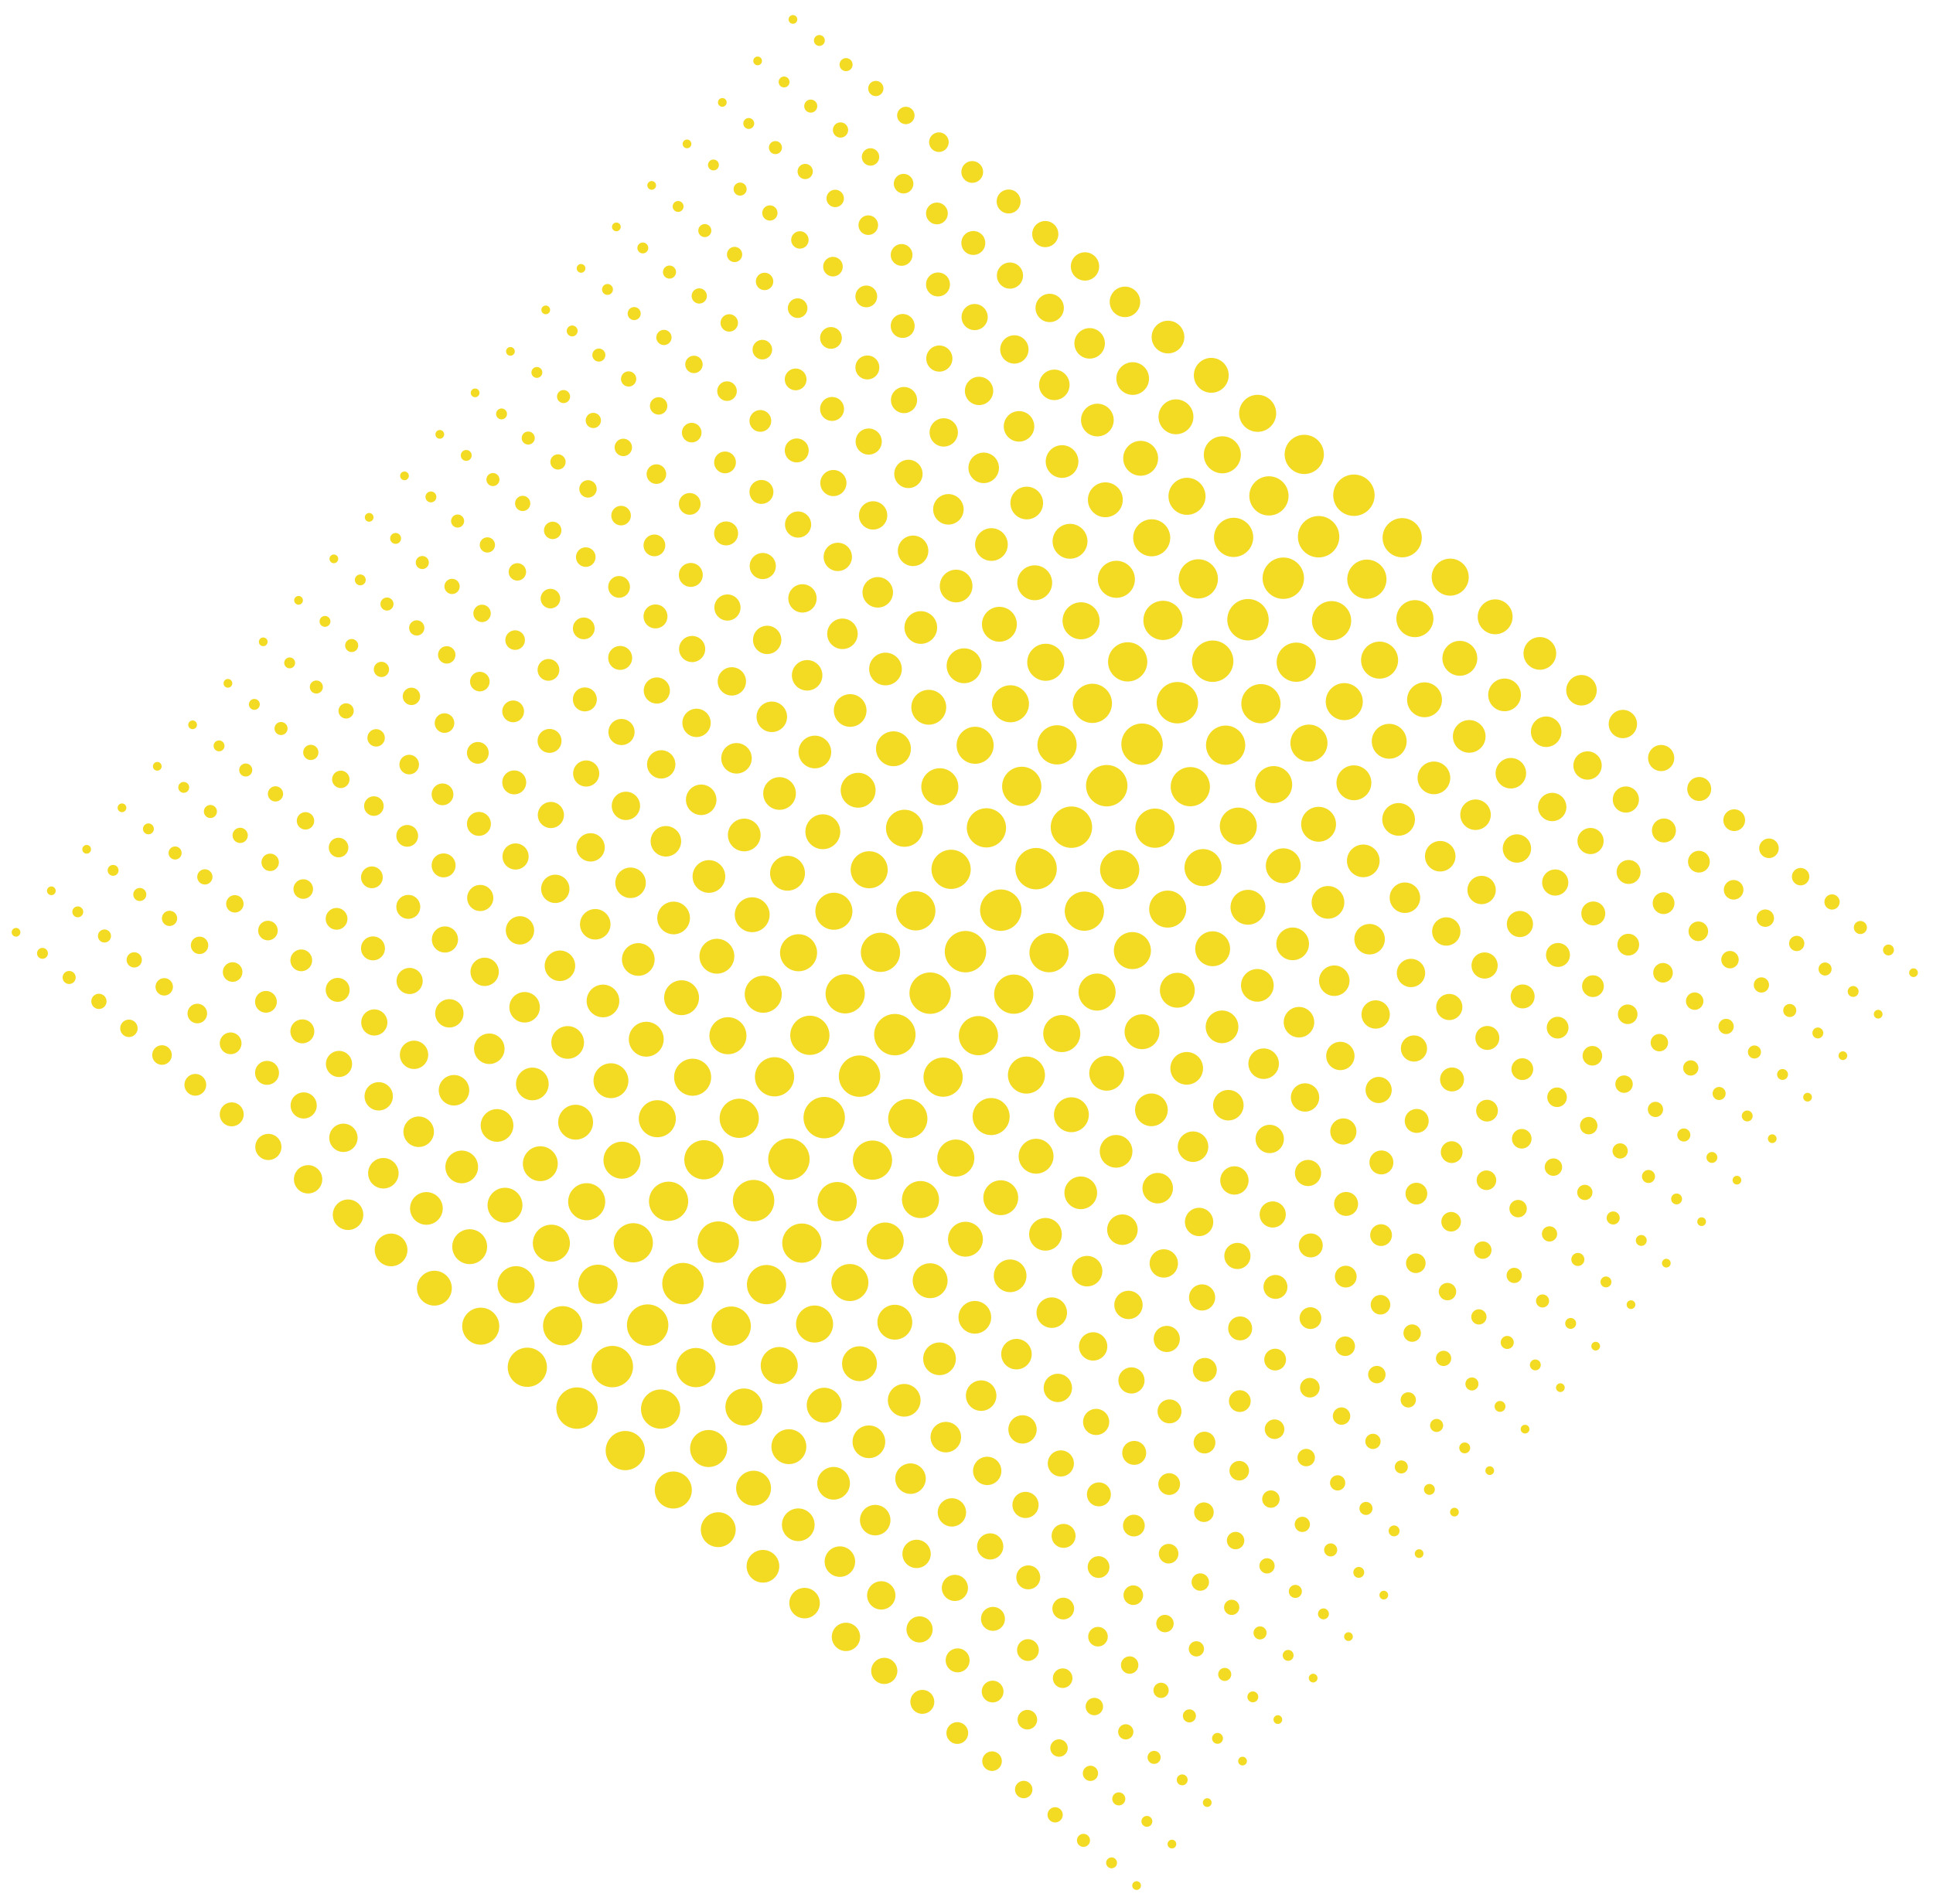 <?xml version="1.0" encoding="UTF-8"?> <svg xmlns="http://www.w3.org/2000/svg" width="270" height="266" viewBox="0 0 270 266" fill="none"> <circle cx="80.598" cy="196.722" r="2.892" transform="rotate(40.394 80.598 196.722)" fill="#F3DB23"></circle> <circle cx="87.34" cy="202.659" r="2.74" transform="rotate(40.394 87.34 202.659)" fill="#F3DB23"></circle> <circle cx="73.659" cy="191.018" r="2.74" transform="rotate(40.394 73.659 191.018)" fill="#F3DB23"></circle> <circle cx="67.149" cy="185.279" r="2.588" transform="rotate(40.394 67.149 185.279)" fill="#F3DB23"></circle> <circle cx="94.047" cy="208.166" r="2.588" transform="rotate(40.394 94.047 208.166)" fill="#F3DB23"></circle> <circle cx="100.325" cy="213.708" r="2.436" transform="rotate(40.394 100.325 213.708)" fill="#F3DB23"></circle> <circle cx="60.674" cy="179.969" r="2.436" transform="rotate(40.394 60.674 179.969)" fill="#F3DB23"></circle> <circle cx="54.628" cy="174.624" r="2.283" transform="rotate(40.394 54.628 174.624)" fill="#F3DB23"></circle> <circle cx="106.569" cy="218.821" r="2.283" transform="rotate(40.394 106.569 218.821)" fill="#F3DB23"></circle> <circle cx="112.383" cy="223.968" r="2.131" transform="rotate(40.394 112.383 223.968)" fill="#F3DB23"></circle> <circle cx="48.616" cy="169.709" r="2.131" transform="rotate(40.394 48.616 169.709)" fill="#F3DB23"></circle> <circle cx="43.034" cy="164.759" r="1.979" transform="rotate(40.394 43.034 164.759)" fill="#F3DB23"></circle> <circle cx="118.163" cy="228.686" r="1.979" transform="rotate(40.394 118.163 228.686)" fill="#F3DB23"></circle> <circle cx="123.514" cy="233.438" r="1.827" transform="rotate(40.394 123.514 233.438)" fill="#F3DB23"></circle> <circle cx="37.486" cy="160.238" r="1.827" transform="rotate(40.394 37.486 160.238)" fill="#F3DB23"></circle> <circle cx="32.367" cy="155.683" r="1.675" transform="rotate(40.394 32.367 155.683)" fill="#F3DB23"></circle> <circle cx="128.83" cy="237.762" r="1.675" transform="rotate(40.394 128.83 237.762)" fill="#F3DB23"></circle> <circle cx="133.716" cy="242.12" r="1.522" transform="rotate(40.394 133.716 242.12)" fill="#F3DB23"></circle> <circle cx="27.283" cy="151.557" r="1.522" transform="rotate(40.394 27.283 151.557)" fill="#F3DB23"></circle> <circle cx="22.628" cy="147.396" r="1.37" transform="rotate(40.394 22.628 147.396)" fill="#F3DB23"></circle> <circle cx="138.568" cy="246.049" r="1.37" transform="rotate(40.394 138.568 246.049)" fill="#F3DB23"></circle> <circle cx="142.992" cy="250.012" r="1.218" transform="rotate(40.394 142.992 250.012)" fill="#F3DB23"></circle> <circle cx="18.008" cy="143.665" r="1.218" transform="rotate(40.394 18.008 143.665)" fill="#F3DB23"></circle> <circle cx="13.817" cy="139.899" r="1.066" transform="rotate(40.394 13.817 139.899)" fill="#F3DB23"></circle> <circle cx="147.38" cy="253.546" r="1.066" transform="rotate(40.394 147.38 253.546)" fill="#F3DB23"></circle> <circle cx="151.339" cy="257.115" r="0.913" transform="rotate(40.394 151.339 257.115)" fill="#F3DB23"></circle> <circle cx="9.66" cy="136.562" r="0.913" transform="rotate(40.394 9.66 136.562)" fill="#F3DB23"></circle> <circle cx="5.933" cy="133.19" r="0.761" transform="rotate(40.394 5.933 133.19)" fill="#F3DB23"></circle> <circle cx="155.264" cy="260.255" r="0.761" transform="rotate(40.394 155.264 260.255)" fill="#F3DB23"></circle> <circle cx="158.759" cy="263.429" r="0.609" transform="rotate(40.394 158.759 263.429)" fill="#F3DB23"></circle> <circle cx="2.24" cy="130.248" r="0.609" transform="rotate(40.394 2.24 130.248)" fill="#F3DB23"></circle> <circle cx="120.059" cy="150.346" r="2.892" transform="rotate(40.394 120.059 150.346)" fill="#F3DB23"></circle> <circle cx="126.801" cy="156.282" r="2.74" transform="rotate(40.394 126.801 156.282)" fill="#F3DB23"></circle> <circle cx="113.12" cy="144.641" r="2.74" transform="rotate(40.394 113.12 144.641)" fill="#F3DB23"></circle> <circle cx="106.61" cy="138.902" r="2.588" transform="rotate(40.394 106.61 138.902)" fill="#F3DB23"></circle> <circle cx="133.508" cy="161.79" r="2.588" transform="rotate(40.394 133.508 161.79)" fill="#F3DB23"></circle> <circle cx="139.786" cy="167.332" r="2.436" transform="rotate(40.394 139.786 167.332)" fill="#F3DB23"></circle> <circle cx="100.135" cy="133.592" r="2.436" transform="rotate(40.394 100.135 133.592)" fill="#F3DB23"></circle> <circle cx="94.088" cy="128.248" r="2.283" transform="rotate(40.394 94.088 128.248)" fill="#F3DB23"></circle> <circle cx="146.03" cy="172.444" r="2.283" transform="rotate(40.394 146.03 172.444)" fill="#F3DB23"></circle> <circle cx="151.844" cy="177.591" r="2.131" transform="rotate(40.394 151.844 177.591)" fill="#F3DB23"></circle> <circle cx="88.077" cy="123.333" r="2.131" transform="rotate(40.394 88.077 123.333)" fill="#F3DB23"></circle> <circle cx="82.495" cy="118.383" r="1.979" transform="rotate(40.394 82.495 118.383)" fill="#F3DB23"></circle> <circle cx="157.624" cy="182.309" r="1.979" transform="rotate(40.394 157.624 182.309)" fill="#F3DB23"></circle> <circle cx="162.974" cy="187.062" r="1.827" transform="rotate(40.394 162.974 187.062)" fill="#F3DB23"></circle> <circle cx="76.947" cy="113.862" r="1.827" transform="rotate(40.394 76.947 113.862)" fill="#F3DB23"></circle> <circle cx="71.828" cy="109.307" r="1.675" transform="rotate(40.394 71.828 109.307)" fill="#F3DB23"></circle> <circle cx="168.29" cy="191.386" r="1.675" transform="rotate(40.394 168.29 191.386)" fill="#F3DB23"></circle> <circle cx="173.177" cy="195.744" r="1.522" transform="rotate(40.394 173.177 195.744)" fill="#F3DB23"></circle> <circle cx="66.744" cy="105.18" r="1.522" transform="rotate(40.394 66.744 105.18)" fill="#F3DB23"></circle> <circle cx="62.089" cy="101.02" r="1.37" transform="rotate(40.394 62.089 101.02)" fill="#F3DB23"></circle> <circle cx="178.029" cy="199.672" r="1.37" transform="rotate(40.394 178.029 199.672)" fill="#F3DB23"></circle> <circle cx="182.452" cy="203.636" r="1.218" transform="rotate(40.394 182.452 203.636)" fill="#F3DB23"></circle> <circle cx="57.469" cy="97.288" r="1.218" transform="rotate(40.394 57.469 97.288)" fill="#F3DB23"></circle> <circle cx="53.278" cy="93.522" r="1.066" transform="rotate(40.394 53.278 93.522)" fill="#F3DB23"></circle> <circle cx="186.84" cy="207.17" r="1.066" transform="rotate(40.394 186.84 207.17)" fill="#F3DB23"></circle> <circle cx="190.8" cy="210.739" r="0.913" transform="rotate(40.394 190.8 210.739)" fill="#F3DB23"></circle> <circle cx="49.121" cy="90.185" r="0.913" transform="rotate(40.394 49.121 90.185)" fill="#F3DB23"></circle> <circle cx="45.394" cy="86.814" r="0.761" transform="rotate(40.394 45.394 86.814)" fill="#F3DB23"></circle> <circle cx="194.725" cy="213.878" r="0.761" transform="rotate(40.394 194.725 213.878)" fill="#F3DB23"></circle> <circle cx="198.22" cy="217.052" r="0.609" transform="rotate(40.394 198.22 217.052)" fill="#F3DB23"></circle> <circle cx="41.701" cy="83.871" r="0.609" transform="rotate(40.394 41.701 83.871)" fill="#F3DB23"></circle> <circle cx="100.328" cy="173.534" r="2.892" transform="rotate(40.394 100.328 173.534)" fill="#F3DB23"></circle> <circle cx="107.07" cy="179.47" r="2.74" transform="rotate(40.394 107.07 179.47)" fill="#F3DB23"></circle> <circle cx="93.389" cy="167.829" r="2.74" transform="rotate(40.394 93.389 167.829)" fill="#F3DB23"></circle> <circle cx="86.88" cy="162.09" r="2.588" transform="rotate(40.394 86.88 162.09)" fill="#F3DB23"></circle> <circle cx="113.778" cy="184.978" r="2.588" transform="rotate(40.394 113.778 184.978)" fill="#F3DB23"></circle> <circle cx="120.056" cy="190.52" r="2.436" transform="rotate(40.394 120.056 190.52)" fill="#F3DB23"></circle> <circle cx="80.404" cy="156.78" r="2.436" transform="rotate(40.394 80.404 156.78)" fill="#F3DB23"></circle> <circle cx="74.358" cy="151.436" r="2.283" transform="rotate(40.394 74.358 151.436)" fill="#F3DB23"></circle> <circle cx="126.299" cy="195.632" r="2.283" transform="rotate(40.394 126.299 195.632)" fill="#F3DB23"></circle> <circle cx="132.113" cy="200.779" r="2.131" transform="rotate(40.394 132.113 200.779)" fill="#F3DB23"></circle> <circle cx="68.346" cy="146.521" r="2.131" transform="rotate(40.394 68.346 146.521)" fill="#F3DB23"></circle> <circle cx="62.764" cy="141.571" r="1.979" transform="rotate(40.394 62.764 141.571)" fill="#F3DB23"></circle> <circle cx="137.893" cy="205.497" r="1.979" transform="rotate(40.394 137.893 205.497)" fill="#F3DB23"></circle> <circle cx="143.244" cy="210.25" r="1.827" transform="rotate(40.394 143.244 210.25)" fill="#F3DB23"></circle> <circle cx="57.216" cy="137.05" r="1.827" transform="rotate(40.394 57.216 137.05)" fill="#F3DB23"></circle> <circle cx="52.097" cy="132.495" r="1.675" transform="rotate(40.394 52.097 132.495)" fill="#F3DB23"></circle> <circle cx="148.56" cy="214.574" r="1.675" transform="rotate(40.394 148.56 214.574)" fill="#F3DB23"></circle> <circle cx="153.447" cy="218.932" r="1.522" transform="rotate(40.394 153.447 218.932)" fill="#F3DB23"></circle> <circle cx="47.013" cy="128.368" r="1.522" transform="rotate(40.394 47.013 128.368)" fill="#F3DB23"></circle> <circle cx="42.358" cy="124.208" r="1.37" transform="rotate(40.394 42.358 124.208)" fill="#F3DB23"></circle> <circle cx="158.299" cy="222.86" r="1.37" transform="rotate(40.394 158.299 222.86)" fill="#F3DB23"></circle> <circle cx="162.722" cy="226.824" r="1.218" transform="rotate(40.394 162.722 226.824)" fill="#F3DB23"></circle> <circle cx="37.738" cy="120.476" r="1.218" transform="rotate(40.394 37.738 120.476)" fill="#F3DB23"></circle> <circle cx="33.547" cy="116.71" r="1.066" transform="rotate(40.394 33.547 116.71)" fill="#F3DB23"></circle> <circle cx="167.11" cy="230.358" r="1.066" transform="rotate(40.394 167.11 230.358)" fill="#F3DB23"></circle> <circle cx="171.069" cy="233.927" r="0.913" transform="rotate(40.394 171.069 233.927)" fill="#F3DB23"></circle> <circle cx="29.39" cy="113.373" r="0.913" transform="rotate(40.394 29.39 113.373)" fill="#F3DB23"></circle> <circle cx="25.663" cy="110.002" r="0.761" transform="rotate(40.394 25.663 110.002)" fill="#F3DB23"></circle> <circle cx="174.994" cy="237.066" r="0.761" transform="rotate(40.394 174.994 237.066)" fill="#F3DB23"></circle> <circle cx="178.49" cy="240.24" r="0.609" transform="rotate(40.394 178.49 240.24)" fill="#F3DB23"></circle> <circle cx="21.97" cy="107.059" r="0.609" transform="rotate(40.394 21.97 107.059)" fill="#F3DB23"></circle> <circle cx="139.79" cy="127.158" r="2.892" transform="rotate(40.394 139.79 127.158)" fill="#F3DB23"></circle> <circle cx="146.531" cy="133.095" r="2.74" transform="rotate(40.394 146.531 133.095)" fill="#F3DB23"></circle> <circle cx="132.85" cy="121.454" r="2.74" transform="rotate(40.394 132.85 121.454)" fill="#F3DB23"></circle> <circle cx="126.341" cy="115.715" r="2.588" transform="rotate(40.394 126.341 115.715)" fill="#F3DB23"></circle> <circle cx="153.239" cy="138.602" r="2.588" transform="rotate(40.394 153.239 138.602)" fill="#F3DB23"></circle> <circle cx="159.517" cy="144.144" r="2.436" transform="rotate(40.394 159.517 144.144)" fill="#F3DB23"></circle> <circle cx="119.865" cy="110.405" r="2.436" transform="rotate(40.394 119.865 110.405)" fill="#F3DB23"></circle> <circle cx="113.819" cy="105.06" r="2.283" transform="rotate(40.394 113.819 105.06)" fill="#F3DB23"></circle> <circle cx="165.76" cy="149.256" r="2.283" transform="rotate(40.394 165.76 149.256)" fill="#F3DB23"></circle> <circle cx="171.575" cy="154.404" r="2.131" transform="rotate(40.394 171.575 154.404)" fill="#F3DB23"></circle> <circle cx="107.807" cy="100.145" r="2.131" transform="rotate(40.394 107.807 100.145)" fill="#F3DB23"></circle> <circle cx="102.225" cy="95.195" r="1.979" transform="rotate(40.394 102.225 95.195)" fill="#F3DB23"></circle> <circle cx="177.354" cy="159.122" r="1.979" transform="rotate(40.394 177.354 159.122)" fill="#F3DB23"></circle> <circle cx="182.705" cy="163.874" r="1.827" transform="rotate(40.394 182.705 163.874)" fill="#F3DB23"></circle> <circle cx="96.677" cy="90.674" r="1.827" transform="rotate(40.394 96.677 90.674)" fill="#F3DB23"></circle> <circle cx="91.559" cy="86.119" r="1.675" transform="rotate(40.394 91.559 86.119)" fill="#F3DB23"></circle> <circle cx="188.021" cy="168.198" r="1.675" transform="rotate(40.394 188.021 168.198)" fill="#F3DB23"></circle> <circle cx="192.908" cy="172.556" r="1.522" transform="rotate(40.394 192.908 172.556)" fill="#F3DB23"></circle> <circle cx="86.474" cy="81.993" r="1.522" transform="rotate(40.394 86.474 81.993)" fill="#F3DB23"></circle> <circle cx="81.82" cy="77.832" r="1.37" transform="rotate(40.394 81.82 77.832)" fill="#F3DB23"></circle> <circle cx="197.76" cy="176.484" r="1.37" transform="rotate(40.394 197.76 176.484)" fill="#F3DB23"></circle> <circle cx="202.183" cy="180.448" r="1.218" transform="rotate(40.394 202.183 180.448)" fill="#F3DB23"></circle> <circle cx="77.199" cy="74.1" r="1.218" transform="rotate(40.394 77.199 74.1)" fill="#F3DB23"></circle> <circle cx="73.008" cy="70.334" r="1.066" transform="rotate(40.394 73.008 70.334)" fill="#F3DB23"></circle> <circle cx="206.571" cy="183.982" r="1.066" transform="rotate(40.394 206.571 183.982)" fill="#F3DB23"></circle> <circle cx="210.53" cy="187.551" r="0.913" transform="rotate(40.394 210.53 187.551)" fill="#F3DB23"></circle> <circle cx="68.852" cy="66.998" r="0.913" transform="rotate(40.394 68.852 66.998)" fill="#F3DB23"></circle> <circle cx="65.124" cy="63.626" r="0.761" transform="rotate(40.394 65.124 63.626)" fill="#F3DB23"></circle> <circle cx="214.455" cy="190.69" r="0.761" transform="rotate(40.394 214.455 190.69)" fill="#F3DB23"></circle> <circle cx="217.951" cy="193.865" r="0.609" transform="rotate(40.394 217.951 193.865)" fill="#F3DB23"></circle> <circle cx="61.431" cy="60.684" r="0.609" transform="rotate(40.394 61.431 60.684)" fill="#F3DB23"></circle> <circle cx="174.318" cy="86.579" r="2.892" transform="rotate(40.394 174.318 86.579)" fill="#F3DB23"></circle> <circle cx="181.06" cy="92.515" r="2.74" transform="rotate(40.394 181.06 92.515)" fill="#F3DB23"></circle> <circle cx="167.379" cy="80.874" r="2.74" transform="rotate(40.394 167.379 80.874)" fill="#F3DB23"></circle> <circle cx="160.869" cy="75.135" r="2.588" transform="rotate(40.394 160.869 75.135)" fill="#F3DB23"></circle> <circle cx="187.767" cy="98.023" r="2.588" transform="rotate(40.394 187.767 98.023)" fill="#F3DB23"></circle> <circle cx="194.045" cy="103.564" r="2.436" transform="rotate(40.394 194.045 103.564)" fill="#F3DB23"></circle> <circle cx="154.394" cy="69.825" r="2.436" transform="rotate(40.394 154.394 69.825)" fill="#F3DB23"></circle> <circle cx="148.347" cy="64.481" r="2.283" transform="rotate(40.394 148.347 64.481)" fill="#F3DB23"></circle> <circle cx="200.289" cy="108.677" r="2.283" transform="rotate(40.394 200.289 108.677)" fill="#F3DB23"></circle> <circle cx="206.103" cy="113.824" r="2.131" transform="rotate(40.394 206.103 113.824)" fill="#F3DB23"></circle> <circle cx="142.336" cy="59.566" r="2.131" transform="rotate(40.394 142.336 59.566)" fill="#F3DB23"></circle> <circle cx="136.753" cy="54.615" r="1.979" transform="rotate(40.394 136.753 54.615)" fill="#F3DB23"></circle> <circle cx="211.883" cy="118.542" r="1.979" transform="rotate(40.394 211.883 118.542)" fill="#F3DB23"></circle> <circle cx="217.233" cy="123.295" r="1.827" transform="rotate(40.394 217.233 123.295)" fill="#F3DB23"></circle> <circle cx="131.206" cy="50.095" r="1.827" transform="rotate(40.394 131.206 50.095)" fill="#F3DB23"></circle> <circle cx="126.087" cy="45.539" r="1.675" transform="rotate(40.394 126.087 45.539)" fill="#F3DB23"></circle> <circle cx="222.549" cy="127.618" r="1.675" transform="rotate(40.394 222.549 127.618)" fill="#F3DB23"></circle> <circle cx="227.436" cy="131.977" r="1.522" transform="rotate(40.394 227.436 131.977)" fill="#F3DB23"></circle> <circle cx="121.003" cy="41.413" r="1.522" transform="rotate(40.394 121.003 41.413)" fill="#F3DB23"></circle> <circle cx="116.348" cy="37.253" r="1.37" transform="rotate(40.394 116.348 37.253)" fill="#F3DB23"></circle> <circle cx="232.288" cy="135.905" r="1.37" transform="rotate(40.394 232.288 135.905)" fill="#F3DB23"></circle> <circle cx="236.711" cy="139.869" r="1.218" transform="rotate(40.394 236.711 139.869)" fill="#F3DB23"></circle> <circle cx="111.728" cy="33.521" r="1.218" transform="rotate(40.394 111.728 33.521)" fill="#F3DB23"></circle> <circle cx="107.537" cy="29.755" r="1.066" transform="rotate(40.394 107.537 29.755)" fill="#F3DB23"></circle> <circle cx="241.1" cy="143.403" r="1.066" transform="rotate(40.394 241.1 143.403)" fill="#F3DB23"></circle> <circle cx="245.059" cy="146.972" r="0.913" transform="rotate(40.394 245.059 146.972)" fill="#F3DB23"></circle> <circle cx="103.38" cy="26.418" r="0.913" transform="rotate(40.394 103.38 26.418)" fill="#F3DB23"></circle> <circle cx="99.653" cy="23.047" r="0.761" transform="rotate(40.394 99.653 23.047)" fill="#F3DB23"></circle> <circle cx="248.984" cy="150.111" r="0.761" transform="rotate(40.394 248.984 150.111)" fill="#F3DB23"></circle> <circle cx="252.479" cy="153.285" r="0.609" transform="rotate(40.394 252.479 153.285)" fill="#F3DB23"></circle> <circle cx="95.96" cy="20.104" r="0.609" transform="rotate(40.394 95.96 20.104)" fill="#F3DB23"></circle> <circle cx="90.463" cy="185.128" r="2.892" transform="rotate(40.394 90.463 185.128)" fill="#F3DB23"></circle> <circle cx="97.205" cy="191.065" r="2.74" transform="rotate(40.394 97.205 191.065)" fill="#F3DB23"></circle> <circle cx="83.524" cy="179.424" r="2.74" transform="rotate(40.394 83.524 179.424)" fill="#F3DB23"></circle> <circle cx="77.014" cy="173.685" r="2.588" transform="rotate(40.394 77.014 173.685)" fill="#F3DB23"></circle> <circle cx="103.912" cy="196.572" r="2.588" transform="rotate(40.394 103.912 196.572)" fill="#F3DB23"></circle> <circle cx="110.19" cy="202.114" r="2.436" transform="rotate(40.394 110.19 202.114)" fill="#F3DB23"></circle> <circle cx="70.539" cy="168.375" r="2.436" transform="rotate(40.394 70.539 168.375)" fill="#F3DB23"></circle> <circle cx="64.493" cy="163.03" r="2.283" transform="rotate(40.394 64.493 163.03)" fill="#F3DB23"></circle> <circle cx="116.434" cy="207.227" r="2.283" transform="rotate(40.394 116.434 207.227)" fill="#F3DB23"></circle> <circle cx="122.248" cy="212.374" r="2.131" transform="rotate(40.394 122.248 212.374)" fill="#F3DB23"></circle> <circle cx="58.481" cy="158.115" r="2.131" transform="rotate(40.394 58.481 158.115)" fill="#F3DB23"></circle> <circle cx="52.899" cy="153.165" r="1.979" transform="rotate(40.394 52.899 153.165)" fill="#F3DB23"></circle> <circle cx="128.028" cy="217.092" r="1.979" transform="rotate(40.394 128.028 217.092)" fill="#F3DB23"></circle> <circle cx="133.379" cy="221.845" r="1.827" transform="rotate(40.394 133.379 221.845)" fill="#F3DB23"></circle> <circle cx="47.351" cy="148.644" r="1.827" transform="rotate(40.394 47.351 148.644)" fill="#F3DB23"></circle> <circle cx="42.232" cy="144.089" r="1.675" transform="rotate(40.394 42.232 144.089)" fill="#F3DB23"></circle> <circle cx="138.695" cy="226.168" r="1.675" transform="rotate(40.394 138.695 226.168)" fill="#F3DB23"></circle> <circle cx="143.581" cy="230.526" r="1.522" transform="rotate(40.394 143.581 230.526)" fill="#F3DB23"></circle> <circle cx="37.148" cy="139.963" r="1.522" transform="rotate(40.394 37.148 139.963)" fill="#F3DB23"></circle> <circle cx="32.493" cy="135.802" r="1.37" transform="rotate(40.394 32.493 135.802)" fill="#F3DB23"></circle> <circle cx="148.433" cy="234.455" r="1.37" transform="rotate(40.394 148.433 234.455)" fill="#F3DB23"></circle> <circle cx="152.857" cy="238.418" r="1.218" transform="rotate(40.394 152.857 238.418)" fill="#F3DB23"></circle> <circle cx="27.873" cy="132.071" r="1.218" transform="rotate(40.394 27.873 132.071)" fill="#F3DB23"></circle> <circle cx="23.682" cy="128.305" r="1.066" transform="rotate(40.394 23.682 128.305)" fill="#F3DB23"></circle> <circle cx="157.245" cy="241.952" r="1.066" transform="rotate(40.394 157.245 241.952)" fill="#F3DB23"></circle> <circle cx="161.204" cy="245.521" r="0.913" transform="rotate(40.394 161.204 245.521)" fill="#F3DB23"></circle> <circle cx="19.525" cy="124.968" r="0.913" transform="rotate(40.394 19.525 124.968)" fill="#F3DB23"></circle> <circle cx="15.798" cy="121.596" r="0.761" transform="rotate(40.394 15.798 121.596)" fill="#F3DB23"></circle> <circle cx="165.129" cy="248.661" r="0.761" transform="rotate(40.394 165.129 248.661)" fill="#F3DB23"></circle> <circle cx="168.624" cy="251.835" r="0.609" transform="rotate(40.394 168.624 251.835)" fill="#F3DB23"></circle> <circle cx="12.105" cy="118.654" r="0.609" transform="rotate(40.394 12.105 118.654)" fill="#F3DB23"></circle> <circle cx="129.924" cy="138.752" r="2.892" transform="rotate(40.394 129.924 138.752)" fill="#F3DB23"></circle> <circle cx="136.666" cy="144.689" r="2.74" transform="rotate(40.394 136.666 144.689)" fill="#F3DB23"></circle> <circle cx="122.985" cy="133.048" r="2.74" transform="rotate(40.394 122.985 133.048)" fill="#F3DB23"></circle> <circle cx="116.476" cy="127.308" r="2.588" transform="rotate(40.394 116.476 127.308)" fill="#F3DB23"></circle> <circle cx="143.373" cy="150.196" r="2.588" transform="rotate(40.394 143.373 150.196)" fill="#F3DB23"></circle> <circle cx="149.652" cy="155.738" r="2.436" transform="rotate(40.394 149.652 155.738)" fill="#F3DB23"></circle> <circle cx="110" cy="121.999" r="2.436" transform="rotate(40.394 110 121.999)" fill="#F3DB23"></circle> <circle cx="103.954" cy="116.654" r="2.283" transform="rotate(40.394 103.954 116.654)" fill="#F3DB23"></circle> <circle cx="155.895" cy="160.85" r="2.283" transform="rotate(40.394 155.895 160.85)" fill="#F3DB23"></circle> <circle cx="161.709" cy="165.997" r="2.131" transform="rotate(40.394 161.709 165.997)" fill="#F3DB23"></circle> <circle cx="97.942" cy="111.739" r="2.131" transform="rotate(40.394 97.942 111.739)" fill="#F3DB23"></circle> <circle cx="92.36" cy="106.789" r="1.979" transform="rotate(40.394 92.36 106.789)" fill="#F3DB23"></circle> <circle cx="167.489" cy="170.716" r="1.979" transform="rotate(40.394 167.489 170.716)" fill="#F3DB23"></circle> <circle cx="172.84" cy="175.468" r="1.827" transform="rotate(40.394 172.84 175.468)" fill="#F3DB23"></circle> <circle cx="86.812" cy="102.268" r="1.827" transform="rotate(40.394 86.812 102.268)" fill="#F3DB23"></circle> <circle cx="81.693" cy="97.713" r="1.675" transform="rotate(40.394 81.693 97.713)" fill="#F3DB23"></circle> <circle cx="178.156" cy="179.792" r="1.675" transform="rotate(40.394 178.156 179.792)" fill="#F3DB23"></circle> <circle cx="183.043" cy="184.15" r="1.522" transform="rotate(40.394 183.043 184.15)" fill="#F3DB23"></circle> <circle cx="76.609" cy="93.587" r="1.522" transform="rotate(40.394 76.609 93.587)" fill="#F3DB23"></circle> <circle cx="71.954" cy="89.426" r="1.37" transform="rotate(40.394 71.954 89.426)" fill="#F3DB23"></circle> <circle cx="187.895" cy="188.078" r="1.37" transform="rotate(40.394 187.895 188.078)" fill="#F3DB23"></circle> <circle cx="192.318" cy="192.042" r="1.218" transform="rotate(40.394 192.318 192.042)" fill="#F3DB23"></circle> <circle cx="67.334" cy="85.695" r="1.218" transform="rotate(40.394 67.334 85.695)" fill="#F3DB23"></circle> <circle cx="63.143" cy="81.928" r="1.066" transform="rotate(40.394 63.143 81.928)" fill="#F3DB23"></circle> <circle cx="196.706" cy="195.576" r="1.066" transform="rotate(40.394 196.706 195.576)" fill="#F3DB23"></circle> <circle cx="200.665" cy="199.145" r="0.913" transform="rotate(40.394 200.665 199.145)" fill="#F3DB23"></circle> <circle cx="58.986" cy="78.591" r="0.913" transform="rotate(40.394 58.986 78.591)" fill="#F3DB23"></circle> <circle cx="55.259" cy="75.22" r="0.761" transform="rotate(40.394 55.259 75.22)" fill="#F3DB23"></circle> <circle cx="204.59" cy="202.284" r="0.761" transform="rotate(40.394 204.59 202.284)" fill="#F3DB23"></circle> <circle cx="208.086" cy="205.459" r="0.609" transform="rotate(40.394 208.086 205.459)" fill="#F3DB23"></circle> <circle cx="51.566" cy="72.278" r="0.609" transform="rotate(40.394 51.566 72.278)" fill="#F3DB23"></circle> <circle cx="164.453" cy="98.173" r="2.892" transform="rotate(40.394 164.453 98.173)" fill="#F3DB23"></circle> <circle cx="171.195" cy="104.109" r="2.74" transform="rotate(40.394 171.195 104.109)" fill="#F3DB23"></circle> <circle cx="157.514" cy="92.468" r="2.74" transform="rotate(40.394 157.514 92.468)" fill="#F3DB23"></circle> <circle cx="151.004" cy="86.729" r="2.588" transform="rotate(40.394 151.004 86.729)" fill="#F3DB23"></circle> <circle cx="177.902" cy="109.617" r="2.588" transform="rotate(40.394 177.902 109.617)" fill="#F3DB23"></circle> <circle cx="184.18" cy="115.158" r="2.436" transform="rotate(40.394 184.18 115.158)" fill="#F3DB23"></circle> <circle cx="144.528" cy="81.419" r="2.436" transform="rotate(40.394 144.528 81.419)" fill="#F3DB23"></circle> <circle cx="138.482" cy="76.075" r="2.283" transform="rotate(40.394 138.482 76.075)" fill="#F3DB23"></circle> <circle cx="190.423" cy="120.271" r="2.283" transform="rotate(40.394 190.423 120.271)" fill="#F3DB23"></circle> <circle cx="196.238" cy="125.418" r="2.131" transform="rotate(40.394 196.238 125.418)" fill="#F3DB23"></circle> <circle cx="132.471" cy="71.159" r="2.131" transform="rotate(40.394 132.471 71.159)" fill="#F3DB23"></circle> <circle cx="126.888" cy="66.209" r="1.979" transform="rotate(40.394 126.888 66.209)" fill="#F3DB23"></circle> <circle cx="202.017" cy="130.136" r="1.979" transform="rotate(40.394 202.017 130.136)" fill="#F3DB23"></circle> <circle cx="207.368" cy="134.889" r="1.827" transform="rotate(40.394 207.368 134.889)" fill="#F3DB23"></circle> <circle cx="121.34" cy="61.689" r="1.827" transform="rotate(40.394 121.34 61.689)" fill="#F3DB23"></circle> <circle cx="116.222" cy="57.133" r="1.675" transform="rotate(40.394 116.222 57.133)" fill="#F3DB23"></circle> <circle cx="212.684" cy="139.212" r="1.675" transform="rotate(40.394 212.684 139.212)" fill="#F3DB23"></circle> <circle cx="217.571" cy="143.57" r="1.522" transform="rotate(40.394 217.571 143.57)" fill="#F3DB23"></circle> <circle cx="111.137" cy="53.007" r="1.522" transform="rotate(40.394 111.137 53.007)" fill="#F3DB23"></circle> <circle cx="106.483" cy="48.847" r="1.37" transform="rotate(40.394 106.483 48.847)" fill="#F3DB23"></circle> <circle cx="222.423" cy="147.499" r="1.37" transform="rotate(40.394 222.423 147.499)" fill="#F3DB23"></circle> <circle cx="226.846" cy="151.463" r="1.218" transform="rotate(40.394 226.846 151.463)" fill="#F3DB23"></circle> <circle cx="101.862" cy="45.115" r="1.218" transform="rotate(40.394 101.862 45.115)" fill="#F3DB23"></circle> <circle cx="97.671" cy="41.349" r="1.066" transform="rotate(40.394 97.671 41.349)" fill="#F3DB23"></circle> <circle cx="231.234" cy="154.997" r="1.066" transform="rotate(40.394 231.234 154.997)" fill="#F3DB23"></circle> <circle cx="235.194" cy="158.566" r="0.913" transform="rotate(40.394 235.194 158.566)" fill="#F3DB23"></circle> <circle cx="93.515" cy="38.012" r="0.913" transform="rotate(40.394 93.515 38.012)" fill="#F3DB23"></circle> <circle cx="89.787" cy="34.641" r="0.761" transform="rotate(40.394 89.787 34.641)" fill="#F3DB23"></circle> <circle cx="239.118" cy="161.705" r="0.761" transform="rotate(40.394 239.118 161.705)" fill="#F3DB23"></circle> <circle cx="242.614" cy="164.879" r="0.609" transform="rotate(40.394 242.614 164.879)" fill="#F3DB23"></circle> <circle cx="86.094" cy="31.698" r="0.609" transform="rotate(40.394 86.094 31.698)" fill="#F3DB23"></circle> <circle cx="110.194" cy="161.94" r="2.892" transform="rotate(40.394 110.194 161.94)" fill="#F3DB23"></circle> <circle cx="116.936" cy="167.877" r="2.74" transform="rotate(40.394 116.936 167.877)" fill="#F3DB23"></circle> <circle cx="103.255" cy="156.236" r="2.74" transform="rotate(40.394 103.255 156.236)" fill="#F3DB23"></circle> <circle cx="96.745" cy="150.497" r="2.588" transform="rotate(40.394 96.745 150.497)" fill="#F3DB23"></circle> <circle cx="123.643" cy="173.384" r="2.588" transform="rotate(40.394 123.643 173.384)" fill="#F3DB23"></circle> <circle cx="129.921" cy="178.926" r="2.436" transform="rotate(40.394 129.921 178.926)" fill="#F3DB23"></circle> <circle cx="90.269" cy="145.187" r="2.436" transform="rotate(40.394 90.269 145.187)" fill="#F3DB23"></circle> <circle cx="84.223" cy="139.842" r="2.283" transform="rotate(40.394 84.223 139.842)" fill="#F3DB23"></circle> <circle cx="136.165" cy="184.039" r="2.283" transform="rotate(40.394 136.165 184.039)" fill="#F3DB23"></circle> <circle cx="141.979" cy="189.186" r="2.131" transform="rotate(40.394 141.979 189.186)" fill="#F3DB23"></circle> <circle cx="78.212" cy="134.927" r="2.131" transform="rotate(40.394 78.212 134.927)" fill="#F3DB23"></circle> <circle cx="72.629" cy="129.977" r="1.979" transform="rotate(40.394 72.629 129.977)" fill="#F3DB23"></circle> <circle cx="147.759" cy="193.904" r="1.979" transform="rotate(40.394 147.759 193.904)" fill="#F3DB23"></circle> <circle cx="153.109" cy="198.657" r="1.827" transform="rotate(40.394 153.109 198.657)" fill="#F3DB23"></circle> <circle cx="67.082" cy="125.456" r="1.827" transform="rotate(40.394 67.082 125.456)" fill="#F3DB23"></circle> <circle cx="61.963" cy="120.901" r="1.675" transform="rotate(40.394 61.963 120.901)" fill="#F3DB23"></circle> <circle cx="158.425" cy="202.98" r="1.675" transform="rotate(40.394 158.425 202.98)" fill="#F3DB23"></circle> <circle cx="163.312" cy="207.338" r="1.522" transform="rotate(40.394 163.312 207.338)" fill="#F3DB23"></circle> <circle cx="56.879" cy="116.775" r="1.522" transform="rotate(40.394 56.879 116.775)" fill="#F3DB23"></circle> <circle cx="52.224" cy="112.614" r="1.37" transform="rotate(40.394 52.224 112.614)" fill="#F3DB23"></circle> <circle cx="168.164" cy="211.267" r="1.37" transform="rotate(40.394 168.164 211.267)" fill="#F3DB23"></circle> <circle cx="172.587" cy="215.23" r="1.218" transform="rotate(40.394 172.587 215.23)" fill="#F3DB23"></circle> <circle cx="47.604" cy="108.883" r="1.218" transform="rotate(40.394 47.604 108.883)" fill="#F3DB23"></circle> <circle cx="43.413" cy="105.117" r="1.066" transform="rotate(40.394 43.413 105.117)" fill="#F3DB23"></circle> <circle cx="176.976" cy="218.764" r="1.066" transform="rotate(40.394 176.976 218.764)" fill="#F3DB23"></circle> <circle cx="180.935" cy="222.333" r="0.913" transform="rotate(40.394 180.935 222.333)" fill="#F3DB23"></circle> <circle cx="39.256" cy="101.78" r="0.913" transform="rotate(40.394 39.256 101.78)" fill="#F3DB23"></circle> <circle cx="35.529" cy="98.408" r="0.761" transform="rotate(40.394 35.529 98.408)" fill="#F3DB23"></circle> <circle cx="184.859" cy="225.473" r="0.761" transform="rotate(40.394 184.859 225.473)" fill="#F3DB23"></circle> <circle cx="188.355" cy="228.647" r="0.609" transform="rotate(40.394 188.355 228.647)" fill="#F3DB23"></circle> <circle cx="31.836" cy="95.466" r="0.609" transform="rotate(40.394 31.836 95.466)" fill="#F3DB23"></circle> <circle cx="149.655" cy="115.564" r="2.892" transform="rotate(40.394 149.655 115.564)" fill="#F3DB23"></circle> <circle cx="156.397" cy="121.5" r="2.74" transform="rotate(40.394 156.397 121.5)" fill="#F3DB23"></circle> <circle cx="142.716" cy="109.859" r="2.74" transform="rotate(40.394 142.716 109.859)" fill="#F3DB23"></circle> <circle cx="136.206" cy="104.12" r="2.588" transform="rotate(40.394 136.206 104.12)" fill="#F3DB23"></circle> <circle cx="163.104" cy="127.008" r="2.588" transform="rotate(40.394 163.104 127.008)" fill="#F3DB23"></circle> <circle cx="169.382" cy="132.549" r="2.436" transform="rotate(40.394 169.382 132.549)" fill="#F3DB23"></circle> <circle cx="129.73" cy="98.81" r="2.436" transform="rotate(40.394 129.73 98.81)" fill="#F3DB23"></circle> <circle cx="123.684" cy="93.466" r="2.283" transform="rotate(40.394 123.684 93.466)" fill="#F3DB23"></circle> <circle cx="175.626" cy="137.662" r="2.283" transform="rotate(40.394 175.626 137.662)" fill="#F3DB23"></circle> <circle cx="181.44" cy="142.809" r="2.131" transform="rotate(40.394 181.44 142.809)" fill="#F3DB23"></circle> <circle cx="117.673" cy="88.55" r="2.131" transform="rotate(40.394 117.673 88.55)" fill="#F3DB23"></circle> <circle cx="112.09" cy="83.6" r="1.979" transform="rotate(40.394 112.09 83.6)" fill="#F3DB23"></circle> <circle cx="187.22" cy="147.527" r="1.979" transform="rotate(40.394 187.22 147.527)" fill="#F3DB23"></circle> <circle cx="192.57" cy="152.28" r="1.827" transform="rotate(40.394 192.57 152.28)" fill="#F3DB23"></circle> <circle cx="106.542" cy="79.08" r="1.827" transform="rotate(40.394 106.542 79.08)" fill="#F3DB23"></circle> <circle cx="101.424" cy="74.524" r="1.675" transform="rotate(40.394 101.424 74.524)" fill="#F3DB23"></circle> <circle cx="197.886" cy="156.603" r="1.675" transform="rotate(40.394 197.886 156.603)" fill="#F3DB23"></circle> <circle cx="202.773" cy="160.961" r="1.522" transform="rotate(40.394 202.773 160.961)" fill="#F3DB23"></circle> <circle cx="96.34" cy="70.398" r="1.522" transform="rotate(40.394 96.34 70.398)" fill="#F3DB23"></circle> <circle cx="91.685" cy="66.238" r="1.37" transform="rotate(40.394 91.685 66.238)" fill="#F3DB23"></circle> <circle cx="207.625" cy="164.89" r="1.37" transform="rotate(40.394 207.625 164.89)" fill="#F3DB23"></circle> <circle cx="212.048" cy="168.854" r="1.218" transform="rotate(40.394 212.048 168.854)" fill="#F3DB23"></circle> <circle cx="87.065" cy="62.506" r="1.218" transform="rotate(40.394 87.065 62.506)" fill="#F3DB23"></circle> <circle cx="82.874" cy="58.74" r="1.066" transform="rotate(40.394 82.874 58.74)" fill="#F3DB23"></circle> <circle cx="216.436" cy="172.388" r="1.066" transform="rotate(40.394 216.436 172.388)" fill="#F3DB23"></circle> <circle cx="220.396" cy="175.956" r="0.913" transform="rotate(40.394 220.396 175.956)" fill="#F3DB23"></circle> <circle cx="78.717" cy="55.403" r="0.913" transform="rotate(40.394 78.717 55.403)" fill="#F3DB23"></circle> <circle cx="74.99" cy="52.032" r="0.761" transform="rotate(40.394 74.99 52.032)" fill="#F3DB23"></circle> <circle cx="224.321" cy="179.096" r="0.761" transform="rotate(40.394 224.321 179.096)" fill="#F3DB23"></circle> <circle cx="227.816" cy="182.27" r="0.609" transform="rotate(40.394 227.816 182.27)" fill="#F3DB23"></circle> <circle cx="71.297" cy="49.089" r="0.609" transform="rotate(40.394 71.297 49.089)" fill="#F3DB23"></circle> <circle cx="184.183" cy="74.985" r="2.892" transform="rotate(40.394 184.183 74.985)" fill="#F3DB23"></circle> <circle cx="190.925" cy="80.921" r="2.74" transform="rotate(40.394 190.925 80.921)" fill="#F3DB23"></circle> <circle cx="177.244" cy="69.281" r="2.74" transform="rotate(40.394 177.244 69.281)" fill="#F3DB23"></circle> <circle cx="170.734" cy="63.541" r="2.588" transform="rotate(40.394 170.734 63.541)" fill="#F3DB23"></circle> <circle cx="197.633" cy="86.429" r="2.588" transform="rotate(40.394 197.633 86.429)" fill="#F3DB23"></circle> <circle cx="203.91" cy="91.971" r="2.436" transform="rotate(40.394 203.91 91.971)" fill="#F3DB23"></circle> <circle cx="164.259" cy="58.231" r="2.436" transform="rotate(40.394 164.259 58.231)" fill="#F3DB23"></circle> <circle cx="158.213" cy="52.887" r="2.283" transform="rotate(40.394 158.213 52.887)" fill="#F3DB23"></circle> <circle cx="210.154" cy="97.083" r="2.283" transform="rotate(40.394 210.154 97.083)" fill="#F3DB23"></circle> <circle cx="215.968" cy="102.23" r="2.131" transform="rotate(40.394 215.968 102.23)" fill="#F3DB23"></circle> <circle cx="152.201" cy="47.971" r="2.131" transform="rotate(40.394 152.201 47.971)" fill="#F3DB23"></circle> <circle cx="146.619" cy="43.022" r="1.979" transform="rotate(40.394 146.619 43.022)" fill="#F3DB23"></circle> <circle cx="221.748" cy="106.948" r="1.979" transform="rotate(40.394 221.748 106.948)" fill="#F3DB23"></circle> <circle cx="227.099" cy="111.701" r="1.827" transform="rotate(40.394 227.099 111.701)" fill="#F3DB23"></circle> <circle cx="141.071" cy="38.501" r="1.827" transform="rotate(40.394 141.071 38.501)" fill="#F3DB23"></circle> <circle cx="135.952" cy="33.946" r="1.675" transform="rotate(40.394 135.952 33.946)" fill="#F3DB23"></circle> <circle cx="232.415" cy="116.025" r="1.675" transform="rotate(40.394 232.415 116.025)" fill="#F3DB23"></circle> <circle cx="237.301" cy="120.383" r="1.522" transform="rotate(40.394 237.301 120.383)" fill="#F3DB23"></circle> <circle cx="130.868" cy="29.82" r="1.522" transform="rotate(40.394 130.868 29.82)" fill="#F3DB23"></circle> <circle cx="126.213" cy="25.659" r="1.37" transform="rotate(40.394 126.213 25.659)" fill="#F3DB23"></circle> <circle cx="242.153" cy="124.311" r="1.37" transform="rotate(40.394 242.153 124.311)" fill="#F3DB23"></circle> <circle cx="246.577" cy="128.275" r="1.218" transform="rotate(40.394 246.577 128.275)" fill="#F3DB23"></circle> <circle cx="121.593" cy="21.927" r="1.218" transform="rotate(40.394 121.593 21.927)" fill="#F3DB23"></circle> <circle cx="117.402" cy="18.161" r="1.066" transform="rotate(40.394 117.402 18.161)" fill="#F3DB23"></circle> <circle cx="250.965" cy="131.809" r="1.066" transform="rotate(40.394 250.965 131.809)" fill="#F3DB23"></circle> <circle cx="254.924" cy="135.378" r="0.913" transform="rotate(40.394 254.924 135.378)" fill="#F3DB23"></circle> <circle cx="113.245" cy="14.824" r="0.913" transform="rotate(40.394 113.245 14.824)" fill="#F3DB23"></circle> <circle cx="109.518" cy="11.453" r="0.761" transform="rotate(40.394 109.518 11.453)" fill="#F3DB23"></circle> <circle cx="258.849" cy="138.517" r="0.761" transform="rotate(40.394 258.849 138.517)" fill="#F3DB23"></circle> <circle cx="262.344" cy="141.691" r="0.609" transform="rotate(40.394 262.344 141.691)" fill="#F3DB23"></circle> <circle cx="105.825" cy="8.511" r="0.609" transform="rotate(40.394 105.825 8.511)" fill="#F3DB23"></circle> <circle cx="85.531" cy="190.925" r="2.892" transform="rotate(40.394 85.531 190.925)" fill="#F3DB23"></circle> <circle cx="92.273" cy="196.862" r="2.74" transform="rotate(40.394 92.273 196.862)" fill="#F3DB23"></circle> <circle cx="78.591" cy="185.221" r="2.74" transform="rotate(40.394 78.591 185.221)" fill="#F3DB23"></circle> <circle cx="72.082" cy="179.482" r="2.588" transform="rotate(40.394 72.082 179.482)" fill="#F3DB23"></circle> <circle cx="98.98" cy="202.369" r="2.588" transform="rotate(40.394 98.98 202.369)" fill="#F3DB23"></circle> <circle cx="105.258" cy="207.911" r="2.436" transform="rotate(40.394 105.258 207.911)" fill="#F3DB23"></circle> <circle cx="65.606" cy="174.172" r="2.436" transform="rotate(40.394 65.606 174.172)" fill="#F3DB23"></circle> <circle cx="59.56" cy="168.827" r="2.283" transform="rotate(40.394 59.56 168.827)" fill="#F3DB23"></circle> <circle cx="111.501" cy="213.024" r="2.283" transform="rotate(40.394 111.501 213.024)" fill="#F3DB23"></circle> <circle cx="117.316" cy="218.171" r="2.131" transform="rotate(40.394 117.316 218.171)" fill="#F3DB23"></circle> <circle cx="53.548" cy="163.912" r="2.131" transform="rotate(40.394 53.548 163.912)" fill="#F3DB23"></circle> <circle cx="47.966" cy="158.962" r="1.979" transform="rotate(40.394 47.966 158.962)" fill="#F3DB23"></circle> <circle cx="123.095" cy="222.889" r="1.979" transform="rotate(40.394 123.095 222.889)" fill="#F3DB23"></circle> <circle cx="128.446" cy="227.641" r="1.827" transform="rotate(40.394 128.446 227.641)" fill="#F3DB23"></circle> <circle cx="42.418" cy="154.441" r="1.827" transform="rotate(40.394 42.418 154.441)" fill="#F3DB23"></circle> <circle cx="37.3" cy="149.886" r="1.675" transform="rotate(40.394 37.3 149.886)" fill="#F3DB23"></circle> <circle cx="133.762" cy="231.965" r="1.675" transform="rotate(40.394 133.762 231.965)" fill="#F3DB23"></circle> <circle cx="138.649" cy="236.323" r="1.522" transform="rotate(40.394 138.649 236.323)" fill="#F3DB23"></circle> <circle cx="32.215" cy="145.76" r="1.522" transform="rotate(40.394 32.215 145.76)" fill="#F3DB23"></circle> <circle cx="27.561" cy="141.599" r="1.37" transform="rotate(40.394 27.561 141.599)" fill="#F3DB23"></circle> <circle cx="143.501" cy="240.252" r="1.37" transform="rotate(40.394 143.501 240.252)" fill="#F3DB23"></circle> <circle cx="147.924" cy="244.215" r="1.218" transform="rotate(40.394 147.924 244.215)" fill="#F3DB23"></circle> <circle cx="22.94" cy="137.868" r="1.218" transform="rotate(40.394 22.94 137.868)" fill="#F3DB23"></circle> <circle cx="18.749" cy="134.102" r="1.066" transform="rotate(40.394 18.749 134.102)" fill="#F3DB23"></circle> <circle cx="152.312" cy="247.749" r="1.066" transform="rotate(40.394 152.312 247.749)" fill="#F3DB23"></circle> <circle cx="156.271" cy="251.318" r="0.913" transform="rotate(40.394 156.271 251.318)" fill="#F3DB23"></circle> <circle cx="14.592" cy="130.765" r="0.913" transform="rotate(40.394 14.592 130.765)" fill="#F3DB23"></circle> <circle cx="10.865" cy="127.393" r="0.761" transform="rotate(40.394 10.865 127.393)" fill="#F3DB23"></circle> <circle cx="160.196" cy="254.458" r="0.761" transform="rotate(40.394 160.196 254.458)" fill="#F3DB23"></circle> <circle cx="163.692" cy="257.632" r="0.609" transform="rotate(40.394 163.692 257.632)" fill="#F3DB23"></circle> <circle cx="7.172" cy="124.451" r="0.609" transform="rotate(40.394 7.172 124.451)" fill="#F3DB23"></circle> <circle cx="124.992" cy="144.549" r="2.892" transform="rotate(40.394 124.992 144.549)" fill="#F3DB23"></circle> <circle cx="131.734" cy="150.486" r="2.74" transform="rotate(40.394 131.734 150.486)" fill="#F3DB23"></circle> <circle cx="118.053" cy="138.845" r="2.74" transform="rotate(40.394 118.053 138.845)" fill="#F3DB23"></circle> <circle cx="111.543" cy="133.106" r="2.588" transform="rotate(40.394 111.543 133.106)" fill="#F3DB23"></circle> <circle cx="138.441" cy="155.993" r="2.588" transform="rotate(40.394 138.441 155.993)" fill="#F3DB23"></circle> <circle cx="144.719" cy="161.535" r="2.436" transform="rotate(40.394 144.719 161.535)" fill="#F3DB23"></circle> <circle cx="105.067" cy="127.796" r="2.436" transform="rotate(40.394 105.067 127.796)" fill="#F3DB23"></circle> <circle cx="99.021" cy="122.451" r="2.283" transform="rotate(40.394 99.021 122.451)" fill="#F3DB23"></circle> <circle cx="150.962" cy="166.647" r="2.283" transform="rotate(40.394 150.962 166.647)" fill="#F3DB23"></circle> <circle cx="156.777" cy="171.795" r="2.131" transform="rotate(40.394 156.777 171.795)" fill="#F3DB23"></circle> <circle cx="93.01" cy="117.536" r="2.131" transform="rotate(40.394 93.01 117.536)" fill="#F3DB23"></circle> <circle cx="87.427" cy="112.586" r="1.979" transform="rotate(40.394 87.427 112.586)" fill="#F3DB23"></circle> <circle cx="162.557" cy="176.513" r="1.979" transform="rotate(40.394 162.557 176.513)" fill="#F3DB23"></circle> <circle cx="167.907" cy="181.265" r="1.827" transform="rotate(40.394 167.907 181.265)" fill="#F3DB23"></circle> <circle cx="81.879" cy="108.065" r="1.827" transform="rotate(40.394 81.879 108.065)" fill="#F3DB23"></circle> <circle cx="76.76" cy="103.51" r="1.675" transform="rotate(40.394 76.76 103.51)" fill="#F3DB23"></circle> <circle cx="173.223" cy="185.589" r="1.675" transform="rotate(40.394 173.223 185.589)" fill="#F3DB23"></circle> <circle cx="178.11" cy="189.947" r="1.522" transform="rotate(40.394 178.11 189.947)" fill="#F3DB23"></circle> <circle cx="71.677" cy="99.384" r="1.522" transform="rotate(40.394 71.677 99.384)" fill="#F3DB23"></circle> <circle cx="67.022" cy="95.223" r="1.37" transform="rotate(40.394 67.022 95.223)" fill="#F3DB23"></circle> <circle cx="182.962" cy="193.875" r="1.37" transform="rotate(40.394 182.962 193.875)" fill="#F3DB23"></circle> <circle cx="187.385" cy="197.839" r="1.218" transform="rotate(40.394 187.385 197.839)" fill="#F3DB23"></circle> <circle cx="62.401" cy="91.492" r="1.218" transform="rotate(40.394 62.401 91.492)" fill="#F3DB23"></circle> <circle cx="58.21" cy="87.725" r="1.066" transform="rotate(40.394 58.21 87.725)" fill="#F3DB23"></circle> <circle cx="191.773" cy="201.373" r="1.066" transform="rotate(40.394 191.773 201.373)" fill="#F3DB23"></circle> <circle cx="195.733" cy="204.942" r="0.913" transform="rotate(40.394 195.733 204.942)" fill="#F3DB23"></circle> <circle cx="54.054" cy="84.388" r="0.913" transform="rotate(40.394 54.054 84.388)" fill="#F3DB23"></circle> <circle cx="50.326" cy="81.017" r="0.761" transform="rotate(40.394 50.326 81.017)" fill="#F3DB23"></circle> <circle cx="199.657" cy="208.082" r="0.761" transform="rotate(40.394 199.657 208.082)" fill="#F3DB23"></circle> <circle cx="203.153" cy="211.256" r="0.609" transform="rotate(40.394 203.153 211.256)" fill="#F3DB23"></circle> <circle cx="46.633" cy="78.075" r="0.609" transform="rotate(40.394 46.633 78.075)" fill="#F3DB23"></circle> <circle cx="159.52" cy="103.97" r="2.892" transform="rotate(40.394 159.52 103.97)" fill="#F3DB23"></circle> <circle cx="166.262" cy="109.906" r="2.74" transform="rotate(40.394 166.262 109.906)" fill="#F3DB23"></circle> <circle cx="152.581" cy="98.265" r="2.74" transform="rotate(40.394 152.581 98.265)" fill="#F3DB23"></circle> <circle cx="146.071" cy="92.526" r="2.588" transform="rotate(40.394 146.071 92.526)" fill="#F3DB23"></circle> <circle cx="172.969" cy="115.414" r="2.588" transform="rotate(40.394 172.969 115.414)" fill="#F3DB23"></circle> <circle cx="179.247" cy="120.955" r="2.436" transform="rotate(40.394 179.247 120.955)" fill="#F3DB23"></circle> <circle cx="139.596" cy="87.216" r="2.436" transform="rotate(40.394 139.596 87.216)" fill="#F3DB23"></circle> <circle cx="133.55" cy="81.872" r="2.283" transform="rotate(40.394 133.55 81.872)" fill="#F3DB23"></circle> <circle cx="185.491" cy="126.068" r="2.283" transform="rotate(40.394 185.491 126.068)" fill="#F3DB23"></circle> <circle cx="191.305" cy="131.215" r="2.131" transform="rotate(40.394 191.305 131.215)" fill="#F3DB23"></circle> <circle cx="127.538" cy="76.956" r="2.131" transform="rotate(40.394 127.538 76.956)" fill="#F3DB23"></circle> <circle cx="121.955" cy="72.006" r="1.979" transform="rotate(40.394 121.955 72.006)" fill="#F3DB23"></circle> <circle cx="197.085" cy="135.933" r="1.979" transform="rotate(40.394 197.085 135.933)" fill="#F3DB23"></circle> <circle cx="202.435" cy="140.686" r="1.827" transform="rotate(40.394 202.435 140.686)" fill="#F3DB23"></circle> <circle cx="116.408" cy="67.486" r="1.827" transform="rotate(40.394 116.408 67.486)" fill="#F3DB23"></circle> <circle cx="111.289" cy="62.93" r="1.675" transform="rotate(40.394 111.289 62.93)" fill="#F3DB23"></circle> <circle cx="207.751" cy="145.009" r="1.675" transform="rotate(40.394 207.751 145.009)" fill="#F3DB23"></circle> <circle cx="212.638" cy="149.367" r="1.522" transform="rotate(40.394 212.638 149.367)" fill="#F3DB23"></circle> <circle cx="106.205" cy="58.804" r="1.522" transform="rotate(40.394 106.205 58.804)" fill="#F3DB23"></circle> <circle cx="101.55" cy="54.644" r="1.37" transform="rotate(40.394 101.55 54.644)" fill="#F3DB23"></circle> <circle cx="217.49" cy="153.296" r="1.37" transform="rotate(40.394 217.49 153.296)" fill="#F3DB23"></circle> <circle cx="221.913" cy="157.26" r="1.218" transform="rotate(40.394 221.913 157.26)" fill="#F3DB23"></circle> <circle cx="96.93" cy="50.912" r="1.218" transform="rotate(40.394 96.93 50.912)" fill="#F3DB23"></circle> <circle cx="92.739" cy="47.146" r="1.066" transform="rotate(40.394 92.739 47.146)" fill="#F3DB23"></circle> <circle cx="226.302" cy="160.794" r="1.066" transform="rotate(40.394 226.302 160.794)" fill="#F3DB23"></circle> <circle cx="230.261" cy="164.363" r="0.913" transform="rotate(40.394 230.261 164.363)" fill="#F3DB23"></circle> <circle cx="88.582" cy="43.809" r="0.913" transform="rotate(40.394 88.582 43.809)" fill="#F3DB23"></circle> <circle cx="84.855" cy="40.438" r="0.761" transform="rotate(40.394 84.855 40.438)" fill="#F3DB23"></circle> <circle cx="234.186" cy="167.502" r="0.761" transform="rotate(40.394 234.186 167.502)" fill="#F3DB23"></circle> <circle cx="237.681" cy="170.676" r="0.609" transform="rotate(40.394 237.681 170.676)" fill="#F3DB23"></circle> <circle cx="81.162" cy="37.495" r="0.609" transform="rotate(40.394 81.162 37.495)" fill="#F3DB23"></circle> <circle cx="105.261" cy="167.737" r="2.892" transform="rotate(40.394 105.261 167.737)" fill="#F3DB23"></circle> <circle cx="112.003" cy="173.673" r="2.74" transform="rotate(40.394 112.003 173.673)" fill="#F3DB23"></circle> <circle cx="98.322" cy="162.032" r="2.74" transform="rotate(40.394 98.322 162.032)" fill="#F3DB23"></circle> <circle cx="91.812" cy="156.293" r="2.588" transform="rotate(40.394 91.812 156.293)" fill="#F3DB23"></circle> <circle cx="118.71" cy="179.181" r="2.588" transform="rotate(40.394 118.71 179.181)" fill="#F3DB23"></circle> <circle cx="124.989" cy="184.723" r="2.436" transform="rotate(40.394 124.989 184.723)" fill="#F3DB23"></circle> <circle cx="85.337" cy="150.983" r="2.436" transform="rotate(40.394 85.337 150.983)" fill="#F3DB23"></circle> <circle cx="79.291" cy="145.639" r="2.283" transform="rotate(40.394 79.291 145.639)" fill="#F3DB23"></circle> <circle cx="131.232" cy="189.835" r="2.283" transform="rotate(40.394 131.232 189.835)" fill="#F3DB23"></circle> <circle cx="137.046" cy="194.982" r="2.131" transform="rotate(40.394 137.046 194.982)" fill="#F3DB23"></circle> <circle cx="73.279" cy="140.724" r="2.131" transform="rotate(40.394 73.279 140.724)" fill="#F3DB23"></circle> <circle cx="67.697" cy="135.774" r="1.979" transform="rotate(40.394 67.697 135.774)" fill="#F3DB23"></circle> <circle cx="142.826" cy="199.7" r="1.979" transform="rotate(40.394 142.826 199.7)" fill="#F3DB23"></circle> <circle cx="148.177" cy="204.453" r="1.827" transform="rotate(40.394 148.177 204.453)" fill="#F3DB23"></circle> <circle cx="62.149" cy="131.253" r="1.827" transform="rotate(40.394 62.149 131.253)" fill="#F3DB23"></circle> <circle cx="57.03" cy="126.698" r="1.675" transform="rotate(40.394 57.03 126.698)" fill="#F3DB23"></circle> <circle cx="153.493" cy="208.777" r="1.675" transform="rotate(40.394 153.493 208.777)" fill="#F3DB23"></circle> <circle cx="158.379" cy="213.135" r="1.522" transform="rotate(40.394 158.379 213.135)" fill="#F3DB23"></circle> <circle cx="51.946" cy="122.571" r="1.522" transform="rotate(40.394 51.946 122.571)" fill="#F3DB23"></circle> <circle cx="47.291" cy="118.411" r="1.37" transform="rotate(40.394 47.291 118.411)" fill="#F3DB23"></circle> <circle cx="163.232" cy="217.063" r="1.37" transform="rotate(40.394 163.232 217.063)" fill="#F3DB23"></circle> <circle cx="167.655" cy="221.027" r="1.218" transform="rotate(40.394 167.655 221.027)" fill="#F3DB23"></circle> <circle cx="42.671" cy="114.679" r="1.218" transform="rotate(40.394 42.671 114.679)" fill="#F3DB23"></circle> <circle cx="38.48" cy="110.913" r="1.066" transform="rotate(40.394 38.48 110.913)" fill="#F3DB23"></circle> <circle cx="172.043" cy="224.561" r="1.066" transform="rotate(40.394 172.043 224.561)" fill="#F3DB23"></circle> <circle cx="176.002" cy="228.13" r="0.913" transform="rotate(40.394 176.002 228.13)" fill="#F3DB23"></circle> <circle cx="34.323" cy="107.576" r="0.913" transform="rotate(40.394 34.323 107.576)" fill="#F3DB23"></circle> <circle cx="30.596" cy="104.205" r="0.761" transform="rotate(40.394 30.596 104.205)" fill="#F3DB23"></circle> <circle cx="179.927" cy="231.269" r="0.761" transform="rotate(40.394 179.927 231.269)" fill="#F3DB23"></circle> <circle cx="183.422" cy="234.443" r="0.609" transform="rotate(40.394 183.422 234.443)" fill="#F3DB23"></circle> <circle cx="26.903" cy="101.262" r="0.609" transform="rotate(40.394 26.903 101.262)" fill="#F3DB23"></circle> <circle cx="144.722" cy="121.361" r="2.892" transform="rotate(40.394 144.722 121.361)" fill="#F3DB23"></circle> <circle cx="151.464" cy="127.298" r="2.74" transform="rotate(40.394 151.464 127.298)" fill="#F3DB23"></circle> <circle cx="137.783" cy="115.657" r="2.74" transform="rotate(40.394 137.783 115.657)" fill="#F3DB23"></circle> <circle cx="131.273" cy="109.917" r="2.588" transform="rotate(40.394 131.273 109.917)" fill="#F3DB23"></circle> <circle cx="158.171" cy="132.805" r="2.588" transform="rotate(40.394 158.171 132.805)" fill="#F3DB23"></circle> <circle cx="164.449" cy="138.347" r="2.436" transform="rotate(40.394 164.449 138.347)" fill="#F3DB23"></circle> <circle cx="124.798" cy="104.608" r="2.436" transform="rotate(40.394 124.798 104.608)" fill="#F3DB23"></circle> <circle cx="118.752" cy="99.263" r="2.283" transform="rotate(40.394 118.752 99.263)" fill="#F3DB23"></circle> <circle cx="170.693" cy="143.459" r="2.283" transform="rotate(40.394 170.693 143.459)" fill="#F3DB23"></circle> <circle cx="176.507" cy="148.607" r="2.131" transform="rotate(40.394 176.507 148.607)" fill="#F3DB23"></circle> <circle cx="112.74" cy="94.348" r="2.131" transform="rotate(40.394 112.74 94.348)" fill="#F3DB23"></circle> <circle cx="107.158" cy="89.398" r="1.979" transform="rotate(40.394 107.158 89.398)" fill="#F3DB23"></circle> <circle cx="182.287" cy="153.325" r="1.979" transform="rotate(40.394 182.287 153.325)" fill="#F3DB23"></circle> <circle cx="187.638" cy="158.077" r="1.827" transform="rotate(40.394 187.638 158.077)" fill="#F3DB23"></circle> <circle cx="101.61" cy="84.877" r="1.827" transform="rotate(40.394 101.61 84.877)" fill="#F3DB23"></circle> <circle cx="96.491" cy="80.322" r="1.675" transform="rotate(40.394 96.491 80.322)" fill="#F3DB23"></circle> <circle cx="192.953" cy="162.401" r="1.675" transform="rotate(40.394 192.953 162.401)" fill="#F3DB23"></circle> <circle cx="197.84" cy="166.759" r="1.522" transform="rotate(40.394 197.84 166.759)" fill="#F3DB23"></circle> <circle cx="91.407" cy="76.196" r="1.522" transform="rotate(40.394 91.407 76.196)" fill="#F3DB23"></circle> <circle cx="86.752" cy="72.035" r="1.37" transform="rotate(40.394 86.752 72.035)" fill="#F3DB23"></circle> <circle cx="202.692" cy="170.687" r="1.37" transform="rotate(40.394 202.692 170.687)" fill="#F3DB23"></circle> <circle cx="207.116" cy="174.651" r="1.218" transform="rotate(40.394 207.116 174.651)" fill="#F3DB23"></circle> <circle cx="82.132" cy="68.303" r="1.218" transform="rotate(40.394 82.132 68.303)" fill="#F3DB23"></circle> <circle cx="77.941" cy="64.537" r="1.066" transform="rotate(40.394 77.941 64.537)" fill="#F3DB23"></circle> <circle cx="211.504" cy="178.185" r="1.066" transform="rotate(40.394 211.504 178.185)" fill="#F3DB23"></circle> <circle cx="215.463" cy="181.754" r="0.913" transform="rotate(40.394 215.463 181.754)" fill="#F3DB23"></circle> <circle cx="73.784" cy="61.2" r="0.913" transform="rotate(40.394 73.784 61.2)" fill="#F3DB23"></circle> <circle cx="70.057" cy="57.829" r="0.761" transform="rotate(40.394 70.057 57.829)" fill="#F3DB23"></circle> <circle cx="219.388" cy="184.893" r="0.761" transform="rotate(40.394 219.388 184.893)" fill="#F3DB23"></circle> <circle cx="222.883" cy="188.068" r="0.609" transform="rotate(40.394 222.883 188.068)" fill="#F3DB23"></circle> <circle cx="66.364" cy="54.887" r="0.609" transform="rotate(40.394 66.364 54.887)" fill="#F3DB23"></circle> <circle cx="179.251" cy="80.782" r="2.892" transform="rotate(40.394 179.251 80.782)" fill="#F3DB23"></circle> <circle cx="185.993" cy="86.718" r="2.74" transform="rotate(40.394 185.993 86.718)" fill="#F3DB23"></circle> <circle cx="172.311" cy="75.077" r="2.74" transform="rotate(40.394 172.311 75.077)" fill="#F3DB23"></circle> <circle cx="165.801" cy="69.338" r="2.588" transform="rotate(40.394 165.801 69.338)" fill="#F3DB23"></circle> <circle cx="192.7" cy="92.226" r="2.588" transform="rotate(40.394 192.7 92.226)" fill="#F3DB23"></circle> <circle cx="198.978" cy="97.767" r="2.436" transform="rotate(40.394 198.978 97.767)" fill="#F3DB23"></circle> <circle cx="159.326" cy="64.028" r="2.436" transform="rotate(40.394 159.326 64.028)" fill="#F3DB23"></circle> <circle cx="153.28" cy="58.684" r="2.283" transform="rotate(40.394 153.28 58.684)" fill="#F3DB23"></circle> <circle cx="205.221" cy="102.88" r="2.283" transform="rotate(40.394 205.221 102.88)" fill="#F3DB23"></circle> <circle cx="211.035" cy="108.027" r="2.131" transform="rotate(40.394 211.035 108.027)" fill="#F3DB23"></circle> <circle cx="147.268" cy="53.768" r="2.131" transform="rotate(40.394 147.268 53.768)" fill="#F3DB23"></circle> <circle cx="141.686" cy="48.819" r="1.979" transform="rotate(40.394 141.686 48.819)" fill="#F3DB23"></circle> <circle cx="216.815" cy="112.745" r="1.979" transform="rotate(40.394 216.815 112.745)" fill="#F3DB23"></circle> <circle cx="222.166" cy="117.498" r="1.827" transform="rotate(40.394 222.166 117.498)" fill="#F3DB23"></circle> <circle cx="136.138" cy="44.298" r="1.827" transform="rotate(40.394 136.138 44.298)" fill="#F3DB23"></circle> <circle cx="131.02" cy="39.742" r="1.675" transform="rotate(40.394 131.02 39.742)" fill="#F3DB23"></circle> <circle cx="227.482" cy="121.821" r="1.675" transform="rotate(40.394 227.482 121.821)" fill="#F3DB23"></circle> <circle cx="232.369" cy="126.179" r="1.522" transform="rotate(40.394 232.369 126.179)" fill="#F3DB23"></circle> <circle cx="125.935" cy="35.616" r="1.522" transform="rotate(40.394 125.935 35.616)" fill="#F3DB23"></circle> <circle cx="121.281" cy="31.456" r="1.37" transform="rotate(40.394 121.281 31.456)" fill="#F3DB23"></circle> <circle cx="237.221" cy="130.108" r="1.37" transform="rotate(40.394 237.221 130.108)" fill="#F3DB23"></circle> <circle cx="241.644" cy="134.072" r="1.218" transform="rotate(40.394 241.644 134.072)" fill="#F3DB23"></circle> <circle cx="116.66" cy="27.724" r="1.218" transform="rotate(40.394 116.66 27.724)" fill="#F3DB23"></circle> <circle cx="112.469" cy="23.958" r="1.066" transform="rotate(40.394 112.469 23.958)" fill="#F3DB23"></circle> <circle cx="246.032" cy="137.606" r="1.066" transform="rotate(40.394 246.032 137.606)" fill="#F3DB23"></circle> <circle cx="249.991" cy="141.175" r="0.913" transform="rotate(40.394 249.991 141.175)" fill="#F3DB23"></circle> <circle cx="108.312" cy="20.621" r="0.913" transform="rotate(40.394 108.312 20.621)" fill="#F3DB23"></circle> <circle cx="104.585" cy="17.25" r="0.761" transform="rotate(40.394 104.585 17.25)" fill="#F3DB23"></circle> <circle cx="253.916" cy="144.314" r="0.761" transform="rotate(40.394 253.916 144.314)" fill="#F3DB23"></circle> <circle cx="257.412" cy="147.488" r="0.609" transform="rotate(40.394 257.412 147.488)" fill="#F3DB23"></circle> <circle cx="100.892" cy="14.307" r="0.609" transform="rotate(40.394 100.892 14.307)" fill="#F3DB23"></circle> <circle cx="95.396" cy="179.331" r="2.892" transform="rotate(40.394 95.396 179.331)" fill="#F3DB23"></circle> <circle cx="102.138" cy="185.268" r="2.74" transform="rotate(40.394 102.138 185.268)" fill="#F3DB23"></circle> <circle cx="88.457" cy="173.627" r="2.74" transform="rotate(40.394 88.457 173.627)" fill="#F3DB23"></circle> <circle cx="81.947" cy="167.888" r="2.588" transform="rotate(40.394 81.947 167.888)" fill="#F3DB23"></circle> <circle cx="108.845" cy="190.775" r="2.588" transform="rotate(40.394 108.845 190.775)" fill="#F3DB23"></circle> <circle cx="115.123" cy="196.317" r="2.436" transform="rotate(40.394 115.123 196.317)" fill="#F3DB23"></circle> <circle cx="75.472" cy="162.578" r="2.436" transform="rotate(40.394 75.472 162.578)" fill="#F3DB23"></circle> <circle cx="69.426" cy="157.233" r="2.283" transform="rotate(40.394 69.426 157.233)" fill="#F3DB23"></circle> <circle cx="121.367" cy="201.43" r="2.283" transform="rotate(40.394 121.367 201.43)" fill="#F3DB23"></circle> <circle cx="127.181" cy="206.577" r="2.131" transform="rotate(40.394 127.181 206.577)" fill="#F3DB23"></circle> <circle cx="63.414" cy="152.318" r="2.131" transform="rotate(40.394 63.414 152.318)" fill="#F3DB23"></circle> <circle cx="57.831" cy="147.368" r="1.979" transform="rotate(40.394 57.831 147.368)" fill="#F3DB23"></circle> <circle cx="132.961" cy="211.295" r="1.979" transform="rotate(40.394 132.961 211.295)" fill="#F3DB23"></circle> <circle cx="138.311" cy="216.047" r="1.827" transform="rotate(40.394 138.311 216.047)" fill="#F3DB23"></circle> <circle cx="52.284" cy="142.847" r="1.827" transform="rotate(40.394 52.284 142.847)" fill="#F3DB23"></circle> <circle cx="47.165" cy="138.292" r="1.675" transform="rotate(40.394 47.165 138.292)" fill="#F3DB23"></circle> <circle cx="143.627" cy="220.371" r="1.675" transform="rotate(40.394 143.627 220.371)" fill="#F3DB23"></circle> <circle cx="148.514" cy="224.729" r="1.522" transform="rotate(40.394 148.514 224.729)" fill="#F3DB23"></circle> <circle cx="42.081" cy="134.166" r="1.522" transform="rotate(40.394 42.081 134.166)" fill="#F3DB23"></circle> <circle cx="37.426" cy="130.005" r="1.37" transform="rotate(40.394 37.426 130.005)" fill="#F3DB23"></circle> <circle cx="153.366" cy="228.658" r="1.37" transform="rotate(40.394 153.366 228.658)" fill="#F3DB23"></circle> <circle cx="157.789" cy="232.621" r="1.218" transform="rotate(40.394 157.789 232.621)" fill="#F3DB23"></circle> <circle cx="32.806" cy="126.274" r="1.218" transform="rotate(40.394 32.806 126.274)" fill="#F3DB23"></circle> <circle cx="28.615" cy="122.508" r="1.066" transform="rotate(40.394 28.615 122.508)" fill="#F3DB23"></circle> <circle cx="162.178" cy="236.155" r="1.066" transform="rotate(40.394 162.178 236.155)" fill="#F3DB23"></circle> <circle cx="166.137" cy="239.724" r="0.913" transform="rotate(40.394 166.137 239.724)" fill="#F3DB23"></circle> <circle cx="24.458" cy="119.171" r="0.913" transform="rotate(40.394 24.458 119.171)" fill="#F3DB23"></circle> <circle cx="20.731" cy="115.799" r="0.761" transform="rotate(40.394 20.731 115.799)" fill="#F3DB23"></circle> <circle cx="170.062" cy="242.864" r="0.761" transform="rotate(40.394 170.062 242.864)" fill="#F3DB23"></circle> <circle cx="173.557" cy="246.038" r="0.609" transform="rotate(40.394 173.557 246.038)" fill="#F3DB23"></circle> <circle cx="17.038" cy="112.857" r="0.609" transform="rotate(40.394 17.038 112.857)" fill="#F3DB23"></circle> <circle cx="134.857" cy="132.955" r="2.892" transform="rotate(40.394 134.857 132.955)" fill="#F3DB23"></circle> <circle cx="141.599" cy="138.892" r="2.74" transform="rotate(40.394 141.599 138.892)" fill="#F3DB23"></circle> <circle cx="127.918" cy="127.251" r="2.74" transform="rotate(40.394 127.918 127.251)" fill="#F3DB23"></circle> <circle cx="121.408" cy="121.512" r="2.588" transform="rotate(40.394 121.408 121.512)" fill="#F3DB23"></circle> <circle cx="148.306" cy="144.399" r="2.588" transform="rotate(40.394 148.306 144.399)" fill="#F3DB23"></circle> <circle cx="154.584" cy="149.941" r="2.436" transform="rotate(40.394 154.584 149.941)" fill="#F3DB23"></circle> <circle cx="114.933" cy="116.202" r="2.436" transform="rotate(40.394 114.933 116.202)" fill="#F3DB23"></circle> <circle cx="108.887" cy="110.857" r="2.283" transform="rotate(40.394 108.887 110.857)" fill="#F3DB23"></circle> <circle cx="160.828" cy="155.053" r="2.283" transform="rotate(40.394 160.828 155.053)" fill="#F3DB23"></circle> <circle cx="166.642" cy="160.201" r="2.131" transform="rotate(40.394 166.642 160.201)" fill="#F3DB23"></circle> <circle cx="102.875" cy="105.942" r="2.131" transform="rotate(40.394 102.875 105.942)" fill="#F3DB23"></circle> <circle cx="97.293" cy="100.992" r="1.979" transform="rotate(40.394 97.293 100.992)" fill="#F3DB23"></circle> <circle cx="172.422" cy="164.919" r="1.979" transform="rotate(40.394 172.422 164.919)" fill="#F3DB23"></circle> <circle cx="177.772" cy="169.671" r="1.827" transform="rotate(40.394 177.772 169.671)" fill="#F3DB23"></circle> <circle cx="91.745" cy="96.471" r="1.827" transform="rotate(40.394 91.745 96.471)" fill="#F3DB23"></circle> <circle cx="86.626" cy="91.916" r="1.675" transform="rotate(40.394 86.626 91.916)" fill="#F3DB23"></circle> <circle cx="183.088" cy="173.995" r="1.675" transform="rotate(40.394 183.088 173.995)" fill="#F3DB23"></circle> <circle cx="187.975" cy="178.353" r="1.522" transform="rotate(40.394 187.975 178.353)" fill="#F3DB23"></circle> <circle cx="81.542" cy="87.79" r="1.522" transform="rotate(40.394 81.542 87.79)" fill="#F3DB23"></circle> <circle cx="76.887" cy="83.629" r="1.37" transform="rotate(40.394 76.887 83.629)" fill="#F3DB23"></circle> <circle cx="192.827" cy="182.282" r="1.37" transform="rotate(40.394 192.827 182.282)" fill="#F3DB23"></circle> <circle cx="197.25" cy="186.245" r="1.218" transform="rotate(40.394 197.25 186.245)" fill="#F3DB23"></circle> <circle cx="72.267" cy="79.898" r="1.218" transform="rotate(40.394 72.267 79.898)" fill="#F3DB23"></circle> <circle cx="68.076" cy="76.132" r="1.066" transform="rotate(40.394 68.076 76.132)" fill="#F3DB23"></circle> <circle cx="201.639" cy="189.779" r="1.066" transform="rotate(40.394 201.639 189.779)" fill="#F3DB23"></circle> <circle cx="205.598" cy="193.348" r="0.913" transform="rotate(40.394 205.598 193.348)" fill="#F3DB23"></circle> <circle cx="63.919" cy="72.795" r="0.913" transform="rotate(40.394 63.919 72.795)" fill="#F3DB23"></circle> <circle cx="60.192" cy="69.423" r="0.761" transform="rotate(40.394 60.192 69.423)" fill="#F3DB23"></circle> <circle cx="209.523" cy="196.488" r="0.761" transform="rotate(40.394 209.523 196.488)" fill="#F3DB23"></circle> <circle cx="213.018" cy="199.662" r="0.609" transform="rotate(40.394 213.018 199.662)" fill="#F3DB23"></circle> <circle cx="56.499" cy="66.481" r="0.609" transform="rotate(40.394 56.499 66.481)" fill="#F3DB23"></circle> <circle cx="169.385" cy="92.376" r="2.892" transform="rotate(40.394 169.385 92.376)" fill="#F3DB23"></circle> <circle cx="176.127" cy="98.313" r="2.74" transform="rotate(40.394 176.127 98.313)" fill="#F3DB23"></circle> <circle cx="162.446" cy="86.672" r="2.74" transform="rotate(40.394 162.446 86.672)" fill="#F3DB23"></circle> <circle cx="155.936" cy="80.933" r="2.588" transform="rotate(40.394 155.936 80.933)" fill="#F3DB23"></circle> <circle cx="182.834" cy="103.82" r="2.588" transform="rotate(40.394 182.834 103.82)" fill="#F3DB23"></circle> <circle cx="189.113" cy="109.362" r="2.436" transform="rotate(40.394 189.113 109.362)" fill="#F3DB23"></circle> <circle cx="149.461" cy="75.623" r="2.436" transform="rotate(40.394 149.461 75.623)" fill="#F3DB23"></circle> <circle cx="143.415" cy="70.278" r="2.283" transform="rotate(40.394 143.415 70.278)" fill="#F3DB23"></circle> <circle cx="195.356" cy="114.475" r="2.283" transform="rotate(40.394 195.356 114.475)" fill="#F3DB23"></circle> <circle cx="201.17" cy="119.622" r="2.131" transform="rotate(40.394 201.17 119.622)" fill="#F3DB23"></circle> <circle cx="137.403" cy="65.363" r="2.131" transform="rotate(40.394 137.403 65.363)" fill="#F3DB23"></circle> <circle cx="131.821" cy="60.413" r="1.979" transform="rotate(40.394 131.821 60.413)" fill="#F3DB23"></circle> <circle cx="206.95" cy="124.34" r="1.979" transform="rotate(40.394 206.95 124.34)" fill="#F3DB23"></circle> <circle cx="212.301" cy="129.092" r="1.827" transform="rotate(40.394 212.301 129.092)" fill="#F3DB23"></circle> <circle cx="126.273" cy="55.892" r="1.827" transform="rotate(40.394 126.273 55.892)" fill="#F3DB23"></circle> <circle cx="121.154" cy="51.337" r="1.675" transform="rotate(40.394 121.154 51.337)" fill="#F3DB23"></circle> <circle cx="217.617" cy="133.416" r="1.675" transform="rotate(40.394 217.617 133.416)" fill="#F3DB23"></circle> <circle cx="222.503" cy="137.774" r="1.522" transform="rotate(40.394 222.503 137.774)" fill="#F3DB23"></circle> <circle cx="116.07" cy="47.211" r="1.522" transform="rotate(40.394 116.07 47.211)" fill="#F3DB23"></circle> <circle cx="111.415" cy="43.05" r="1.37" transform="rotate(40.394 111.415 43.05)" fill="#F3DB23"></circle> <circle cx="227.356" cy="141.703" r="1.37" transform="rotate(40.394 227.356 141.703)" fill="#F3DB23"></circle> <circle cx="231.779" cy="145.666" r="1.218" transform="rotate(40.394 231.779 145.666)" fill="#F3DB23"></circle> <circle cx="106.795" cy="39.319" r="1.218" transform="rotate(40.394 106.795 39.319)" fill="#F3DB23"></circle> <circle cx="102.604" cy="35.553" r="1.066" transform="rotate(40.394 102.604 35.553)" fill="#F3DB23"></circle> <circle cx="236.167" cy="149.2" r="1.066" transform="rotate(40.394 236.167 149.2)" fill="#F3DB23"></circle> <circle cx="240.126" cy="152.769" r="0.913" transform="rotate(40.394 240.126 152.769)" fill="#F3DB23"></circle> <circle cx="98.447" cy="32.216" r="0.913" transform="rotate(40.394 98.447 32.216)" fill="#F3DB23"></circle> <circle cx="94.72" cy="28.844" r="0.761" transform="rotate(40.394 94.72 28.844)" fill="#F3DB23"></circle> <circle cx="244.051" cy="155.909" r="0.761" transform="rotate(40.394 244.051 155.909)" fill="#F3DB23"></circle> <circle cx="247.546" cy="159.083" r="0.609" transform="rotate(40.394 247.546 159.083)" fill="#F3DB23"></circle> <circle cx="91.027" cy="25.902" r="0.609" transform="rotate(40.394 91.027 25.902)" fill="#F3DB23"></circle> <circle cx="115.126" cy="156.143" r="2.892" transform="rotate(40.394 115.126 156.143)" fill="#F3DB23"></circle> <circle cx="121.868" cy="162.08" r="2.74" transform="rotate(40.394 121.868 162.08)" fill="#F3DB23"></circle> <circle cx="108.187" cy="150.438" r="2.74" transform="rotate(40.394 108.187 150.438)" fill="#F3DB23"></circle> <circle cx="101.677" cy="144.699" r="2.588" transform="rotate(40.394 101.677 144.699)" fill="#F3DB23"></circle> <circle cx="128.575" cy="167.587" r="2.588" transform="rotate(40.394 128.575 167.587)" fill="#F3DB23"></circle> <circle cx="134.854" cy="173.129" r="2.436" transform="rotate(40.394 134.854 173.129)" fill="#F3DB23"></circle> <circle cx="95.202" cy="139.389" r="2.436" transform="rotate(40.394 95.202 139.389)" fill="#F3DB23"></circle> <circle cx="89.156" cy="134.045" r="2.283" transform="rotate(40.394 89.156 134.045)" fill="#F3DB23"></circle> <circle cx="141.097" cy="178.241" r="2.283" transform="rotate(40.394 141.097 178.241)" fill="#F3DB23"></circle> <circle cx="146.911" cy="183.388" r="2.131" transform="rotate(40.394 146.911 183.388)" fill="#F3DB23"></circle> <circle cx="83.144" cy="129.13" r="2.131" transform="rotate(40.394 83.144 129.13)" fill="#F3DB23"></circle> <circle cx="77.562" cy="124.18" r="1.979" transform="rotate(40.394 77.562 124.18)" fill="#F3DB23"></circle> <circle cx="152.691" cy="188.106" r="1.979" transform="rotate(40.394 152.691 188.106)" fill="#F3DB23"></circle> <circle cx="158.042" cy="192.859" r="1.827" transform="rotate(40.394 158.042 192.859)" fill="#F3DB23"></circle> <circle cx="72.014" cy="119.659" r="1.827" transform="rotate(40.394 72.014 119.659)" fill="#F3DB23"></circle> <circle cx="66.895" cy="115.104" r="1.675" transform="rotate(40.394 66.895 115.104)" fill="#F3DB23"></circle> <circle cx="163.358" cy="197.183" r="1.675" transform="rotate(40.394 163.358 197.183)" fill="#F3DB23"></circle> <circle cx="168.244" cy="201.541" r="1.522" transform="rotate(40.394 168.244 201.541)" fill="#F3DB23"></circle> <circle cx="61.811" cy="110.978" r="1.522" transform="rotate(40.394 61.811 110.978)" fill="#F3DB23"></circle> <circle cx="57.156" cy="106.817" r="1.37" transform="rotate(40.394 57.156 106.817)" fill="#F3DB23"></circle> <circle cx="173.097" cy="205.469" r="1.37" transform="rotate(40.394 173.097 205.469)" fill="#F3DB23"></circle> <circle cx="177.52" cy="209.433" r="1.218" transform="rotate(40.394 177.52 209.433)" fill="#F3DB23"></circle> <circle cx="52.536" cy="103.085" r="1.218" transform="rotate(40.394 52.536 103.085)" fill="#F3DB23"></circle> <circle cx="48.345" cy="99.319" r="1.066" transform="rotate(40.394 48.345 99.319)" fill="#F3DB23"></circle> <circle cx="181.908" cy="212.967" r="1.066" transform="rotate(40.394 181.908 212.967)" fill="#F3DB23"></circle> <circle cx="185.867" cy="216.536" r="0.913" transform="rotate(40.394 185.867 216.536)" fill="#F3DB23"></circle> <circle cx="44.188" cy="95.982" r="0.913" transform="rotate(40.394 44.188 95.982)" fill="#F3DB23"></circle> <circle cx="40.461" cy="92.611" r="0.761" transform="rotate(40.394 40.461 92.611)" fill="#F3DB23"></circle> <circle cx="189.792" cy="219.675" r="0.761" transform="rotate(40.394 189.792 219.675)" fill="#F3DB23"></circle> <circle cx="193.287" cy="222.849" r="0.609" transform="rotate(40.394 193.287 222.849)" fill="#F3DB23"></circle> <circle cx="36.768" cy="89.668" r="0.609" transform="rotate(40.394 36.768 89.668)" fill="#F3DB23"></circle> <circle cx="154.587" cy="109.767" r="2.892" transform="rotate(40.394 154.587 109.767)" fill="#F3DB23"></circle> <circle cx="161.329" cy="115.704" r="2.74" transform="rotate(40.394 161.329 115.704)" fill="#F3DB23"></circle> <circle cx="147.648" cy="104.063" r="2.74" transform="rotate(40.394 147.648 104.063)" fill="#F3DB23"></circle> <circle cx="141.139" cy="98.324" r="2.588" transform="rotate(40.394 141.139 98.324)" fill="#F3DB23"></circle> <circle cx="168.037" cy="121.211" r="2.588" transform="rotate(40.394 168.037 121.211)" fill="#F3DB23"></circle> <circle cx="174.315" cy="126.753" r="2.436" transform="rotate(40.394 174.315 126.753)" fill="#F3DB23"></circle> <circle cx="134.663" cy="93.014" r="2.436" transform="rotate(40.394 134.663 93.014)" fill="#F3DB23"></circle> <circle cx="128.617" cy="87.669" r="2.283" transform="rotate(40.394 128.617 87.669)" fill="#F3DB23"></circle> <circle cx="180.558" cy="131.865" r="2.283" transform="rotate(40.394 180.558 131.865)" fill="#F3DB23"></circle> <circle cx="186.372" cy="137.013" r="2.131" transform="rotate(40.394 186.372 137.013)" fill="#F3DB23"></circle> <circle cx="122.605" cy="82.754" r="2.131" transform="rotate(40.394 122.605 82.754)" fill="#F3DB23"></circle> <circle cx="117.023" cy="77.804" r="1.979" transform="rotate(40.394 117.023 77.804)" fill="#F3DB23"></circle> <circle cx="192.152" cy="141.731" r="1.979" transform="rotate(40.394 192.152 141.731)" fill="#F3DB23"></circle> <circle cx="197.503" cy="146.483" r="1.827" transform="rotate(40.394 197.503 146.483)" fill="#F3DB23"></circle> <circle cx="111.475" cy="73.283" r="1.827" transform="rotate(40.394 111.475 73.283)" fill="#F3DB23"></circle> <circle cx="106.356" cy="68.728" r="1.675" transform="rotate(40.394 106.356 68.728)" fill="#F3DB23"></circle> <circle cx="202.819" cy="150.807" r="1.675" transform="rotate(40.394 202.819 150.807)" fill="#F3DB23"></circle> <circle cx="207.706" cy="155.165" r="1.522" transform="rotate(40.394 207.706 155.165)" fill="#F3DB23"></circle> <circle cx="101.272" cy="64.602" r="1.522" transform="rotate(40.394 101.272 64.602)" fill="#F3DB23"></circle> <circle cx="96.618" cy="60.441" r="1.37" transform="rotate(40.394 96.618 60.441)" fill="#F3DB23"></circle> <circle cx="212.558" cy="159.094" r="1.37" transform="rotate(40.394 212.558 159.094)" fill="#F3DB23"></circle> <circle cx="216.981" cy="163.057" r="1.218" transform="rotate(40.394 216.981 163.057)" fill="#F3DB23"></circle> <circle cx="91.997" cy="56.709" r="1.218" transform="rotate(40.394 91.997 56.709)" fill="#F3DB23"></circle> <circle cx="87.806" cy="52.944" r="1.066" transform="rotate(40.394 87.806 52.944)" fill="#F3DB23"></circle> <circle cx="221.369" cy="166.591" r="1.066" transform="rotate(40.394 221.369 166.591)" fill="#F3DB23"></circle> <circle cx="225.328" cy="170.16" r="0.913" transform="rotate(40.394 225.328 170.16)" fill="#F3DB23"></circle> <circle cx="83.649" cy="49.607" r="0.913" transform="rotate(40.394 83.649 49.607)" fill="#F3DB23"></circle> <circle cx="79.922" cy="46.235" r="0.761" transform="rotate(40.394 79.922 46.235)" fill="#F3DB23"></circle> <circle cx="229.253" cy="173.3" r="0.761" transform="rotate(40.394 229.253 173.3)" fill="#F3DB23"></circle> <circle cx="232.749" cy="176.474" r="0.609" transform="rotate(40.394 232.749 176.474)" fill="#F3DB23"></circle> <circle cx="76.229" cy="43.293" r="0.609" transform="rotate(40.394 76.229 43.293)" fill="#F3DB23"></circle> <circle cx="189.116" cy="69.188" r="2.892" transform="rotate(40.394 189.116 69.188)" fill="#F3DB23"></circle> <circle cx="195.858" cy="75.125" r="2.74" transform="rotate(40.394 195.858 75.125)" fill="#F3DB23"></circle> <circle cx="182.177" cy="63.484" r="2.74" transform="rotate(40.394 182.177 63.484)" fill="#F3DB23"></circle> <circle cx="175.667" cy="57.745" r="2.588" transform="rotate(40.394 175.667 57.745)" fill="#F3DB23"></circle> <circle cx="202.565" cy="80.632" r="2.588" transform="rotate(40.394 202.565 80.632)" fill="#F3DB23"></circle> <circle cx="208.843" cy="86.174" r="2.436" transform="rotate(40.394 208.843 86.174)" fill="#F3DB23"></circle> <circle cx="169.191" cy="52.435" r="2.436" transform="rotate(40.394 169.191 52.435)" fill="#F3DB23"></circle> <circle cx="163.145" cy="47.09" r="2.283" transform="rotate(40.394 163.145 47.09)" fill="#F3DB23"></circle> <circle cx="215.086" cy="91.286" r="2.283" transform="rotate(40.394 215.086 91.286)" fill="#F3DB23"></circle> <circle cx="220.901" cy="96.434" r="2.131" transform="rotate(40.394 220.901 96.434)" fill="#F3DB23"></circle> <circle cx="157.134" cy="42.175" r="2.131" transform="rotate(40.394 157.134 42.175)" fill="#F3DB23"></circle> <circle cx="151.551" cy="37.225" r="1.979" transform="rotate(40.394 151.551 37.225)" fill="#F3DB23"></circle> <circle cx="226.681" cy="101.152" r="1.979" transform="rotate(40.394 226.681 101.152)" fill="#F3DB23"></circle> <circle cx="232.031" cy="105.904" r="1.827" transform="rotate(40.394 232.031 105.904)" fill="#F3DB23"></circle> <circle cx="146.003" cy="32.704" r="1.827" transform="rotate(40.394 146.003 32.704)" fill="#F3DB23"></circle> <circle cx="140.885" cy="28.149" r="1.675" transform="rotate(40.394 140.885 28.149)" fill="#F3DB23"></circle> <circle cx="237.347" cy="110.228" r="1.675" transform="rotate(40.394 237.347 110.228)" fill="#F3DB23"></circle> <circle cx="242.234" cy="114.586" r="1.522" transform="rotate(40.394 242.234 114.586)" fill="#F3DB23"></circle> <circle cx="135.801" cy="24.023" r="1.522" transform="rotate(40.394 135.801 24.023)" fill="#F3DB23"></circle> <circle cx="131.146" cy="19.862" r="1.37" transform="rotate(40.394 131.146 19.862)" fill="#F3DB23"></circle> <circle cx="247.086" cy="118.514" r="1.37" transform="rotate(40.394 247.086 118.514)" fill="#F3DB23"></circle> <circle cx="251.509" cy="122.478" r="1.218" transform="rotate(40.394 251.509 122.478)" fill="#F3DB23"></circle> <circle cx="126.526" cy="16.131" r="1.218" transform="rotate(40.394 126.526 16.131)" fill="#F3DB23"></circle> <circle cx="122.334" cy="12.364" r="1.066" transform="rotate(40.394 122.334 12.364)" fill="#F3DB23"></circle> <circle cx="255.897" cy="126.012" r="1.066" transform="rotate(40.394 255.897 126.012)" fill="#F3DB23"></circle> <circle cx="259.857" cy="129.581" r="0.913" transform="rotate(40.394 259.857 129.581)" fill="#F3DB23"></circle> <circle cx="118.178" cy="9.028" r="0.913" transform="rotate(40.394 118.178 9.028)" fill="#F3DB23"></circle> <circle cx="114.45" cy="5.656" r="0.761" transform="rotate(40.394 114.45 5.656)" fill="#F3DB23"></circle> <circle cx="263.781" cy="132.72" r="0.761" transform="rotate(40.394 263.781 132.72)" fill="#F3DB23"></circle> <circle cx="267.277" cy="135.895" r="0.609" transform="rotate(40.394 267.277 135.895)" fill="#F3DB23"></circle> <circle cx="110.758" cy="2.714" r="0.609" transform="rotate(40.394 110.758 2.714)" fill="#F3DB23"></circle> </svg> 
